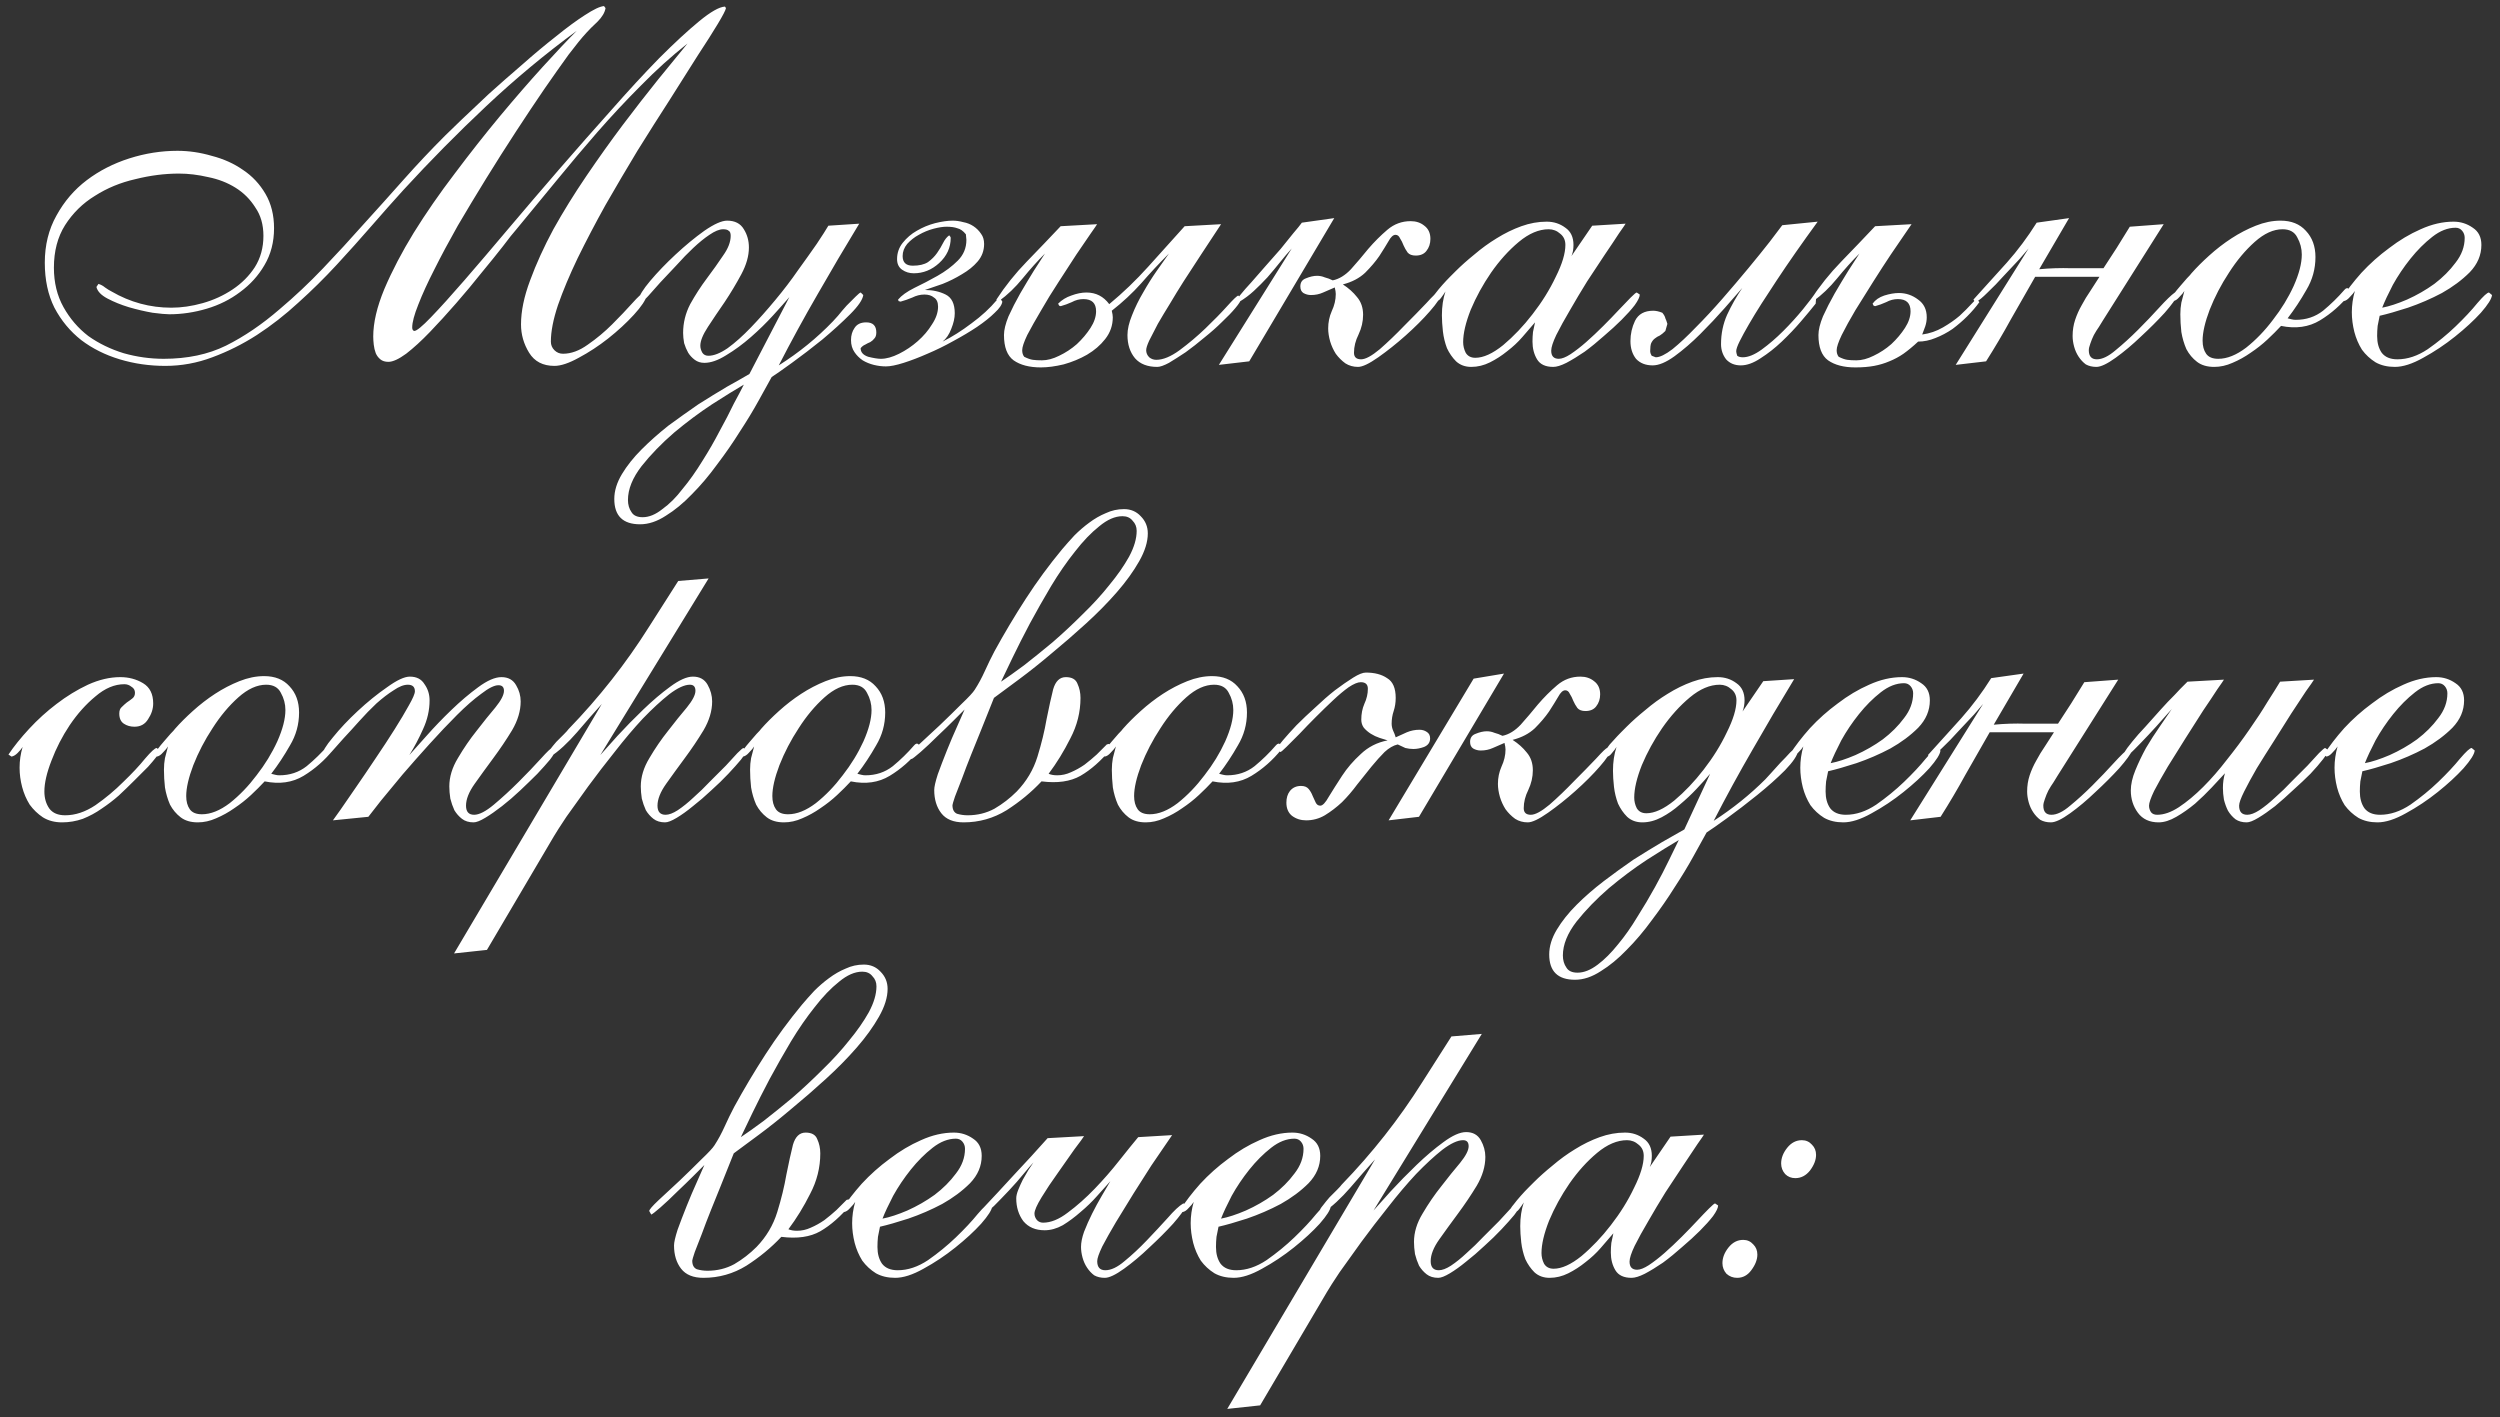 <?xml version="1.0" encoding="UTF-8"?> <svg xmlns="http://www.w3.org/2000/svg" width="247" height="140" viewBox="0 0 247 140" fill="none"><rect x="0" y="0" width="247" height="140" fill="#333333" stroke="none"/> <path d="M71.726 0.8C71.693 1 71.426 1.517 70.926 2.35C70.426 3.183 69.76 4.233 68.926 5.5C68.126 6.767 67.21 8.217 66.176 9.85C65.143 11.45 64.076 13.133 62.976 14.9C61.91 16.667 60.86 18.45 59.826 20.25C58.826 22.05 57.91 23.8 57.076 25.5C56.276 27.167 55.626 28.717 55.126 30.15C54.66 31.55 54.426 32.75 54.426 33.75C54.426 34.083 54.543 34.367 54.776 34.6C55.01 34.833 55.293 34.95 55.626 34.95C56.426 34.95 57.243 34.65 58.076 34.05C58.943 33.45 59.743 32.783 60.476 32.05C61.243 31.283 61.91 30.583 62.476 29.95C63.043 29.317 63.426 28.967 63.626 28.9L63.926 29.15C63.793 29.65 63.36 30.3 62.626 31.1C61.893 31.9 61.043 32.683 60.076 33.45C59.143 34.183 58.176 34.817 57.176 35.35C56.21 35.883 55.41 36.15 54.776 36.15C53.643 36.15 52.81 35.717 52.276 34.85C51.743 33.983 51.476 33.05 51.476 32.05C51.476 30.75 51.776 29.3 52.376 27.7C52.976 26.067 53.743 24.383 54.676 22.65C55.643 20.917 56.726 19.167 57.926 17.4C59.126 15.633 60.326 13.95 61.526 12.35C62.76 10.717 63.926 9.217 65.026 7.85C66.16 6.45 67.126 5.267 67.926 4.3C66.326 5.567 64.793 6.95 63.326 8.45C61.86 9.917 60.426 11.45 59.026 13.05C57.66 14.617 56.31 16.217 54.976 17.85C53.643 19.483 52.326 21.083 51.026 22.65C50.726 22.983 50.276 23.55 49.676 24.35C49.076 25.117 48.376 25.983 47.576 26.95C46.81 27.917 45.976 28.917 45.076 29.95C44.176 30.983 43.31 31.933 42.476 32.8C41.643 33.667 40.86 34.383 40.126 34.95C39.393 35.483 38.81 35.75 38.376 35.75C38.043 35.75 37.776 35.667 37.576 35.5C37.376 35.333 37.226 35.133 37.126 34.9C37.026 34.633 36.96 34.35 36.926 34.05C36.893 33.75 36.876 33.483 36.876 33.25C36.876 31.883 37.243 30.317 37.976 28.55C38.743 26.75 39.71 24.9 40.876 23C42.076 21.067 43.426 19.117 44.926 17.15C46.426 15.15 47.91 13.267 49.376 11.5C50.876 9.7 52.293 8.067 53.626 6.6C54.96 5.133 56.076 3.95 56.976 3.05C53.843 5.35 50.86 7.833 48.026 10.5C45.226 13.133 42.51 15.883 39.876 18.75C38.876 19.85 37.826 21.033 36.726 22.3C35.626 23.567 34.476 24.85 33.276 26.15C32.076 27.45 30.81 28.7 29.476 29.9C28.176 31.1 26.81 32.167 25.376 33.1C23.976 34 22.51 34.733 20.976 35.3C19.476 35.867 17.926 36.15 16.326 36.15C14.76 36.15 13.26 35.933 11.826 35.5C10.393 35.067 9.126 34.433 8.026 33.6C6.926 32.733 6.043 31.667 5.376 30.4C4.743 29.133 4.426 27.65 4.426 25.95C4.426 24.217 4.81 22.667 5.576 21.3C6.343 19.9 7.343 18.733 8.576 17.8C9.81 16.867 11.21 16.15 12.776 15.65C14.343 15.15 15.926 14.9 17.526 14.9C18.66 14.9 19.793 15.067 20.926 15.4C22.093 15.7 23.126 16.167 24.026 16.8C24.926 17.4 25.66 18.183 26.226 19.15C26.793 20.117 27.076 21.25 27.076 22.55C27.076 23.917 26.76 25.133 26.126 26.2C25.526 27.233 24.726 28.117 23.726 28.85C22.76 29.583 21.66 30.133 20.426 30.5C19.193 30.867 17.96 31.05 16.726 31.05C16.393 31.05 15.843 31 15.076 30.9C14.31 30.767 13.526 30.583 12.726 30.35C11.96 30.117 11.26 29.833 10.626 29.5C9.993 29.167 9.626 28.783 9.526 28.35L9.726 28.05C9.96 28.117 10.176 28.233 10.376 28.4C10.61 28.567 10.826 28.7 11.026 28.8C12.86 29.867 14.826 30.4 16.926 30.4C17.926 30.4 18.96 30.25 20.026 29.95C21.093 29.65 22.076 29.2 22.976 28.6C23.876 28 24.61 27.267 25.176 26.4C25.743 25.5 26.026 24.467 26.026 23.3C26.026 22.2 25.76 21.267 25.226 20.5C24.726 19.7 24.076 19.05 23.276 18.55C22.476 18.05 21.576 17.7 20.576 17.5C19.576 17.267 18.61 17.15 17.676 17.15C16.276 17.15 14.843 17.333 13.376 17.7C11.91 18.033 10.576 18.583 9.376 19.35C8.176 20.083 7.193 21.05 6.426 22.25C5.693 23.417 5.326 24.817 5.326 26.45C5.326 27.917 5.643 29.217 6.276 30.35C6.91 31.483 7.726 32.433 8.726 33.2C9.76 33.933 10.926 34.5 12.226 34.9C13.526 35.267 14.843 35.45 16.176 35.45C18.51 35.45 20.56 35.017 22.326 34.15C24.126 33.25 25.893 32.05 27.626 30.55C29.126 29.283 30.56 27.933 31.926 26.5C33.293 25.067 34.626 23.617 35.926 22.15C37.26 20.683 38.576 19.217 39.876 17.75C41.21 16.25 42.576 14.8 43.976 13.4C44.276 13.1 44.81 12.583 45.576 11.85C46.376 11.083 47.276 10.233 48.276 9.3C49.31 8.367 50.41 7.4 51.576 6.4C52.743 5.367 53.86 4.433 54.926 3.6C55.993 2.733 56.943 2.033 57.776 1.5C58.643 0.933 59.276 0.633 59.676 0.6L59.826 0.8C59.76 1.233 59.493 1.683 59.026 2.15C58.56 2.583 58.193 2.95 57.926 3.25C57.493 3.717 56.91 4.433 56.176 5.4C55.476 6.367 54.676 7.5 53.776 8.8C52.91 10.067 51.976 11.467 50.976 13C49.976 14.533 48.993 16.083 48.026 17.65C47.06 19.217 46.126 20.767 45.226 22.3C44.36 23.833 43.593 25.267 42.926 26.6C42.26 27.9 41.726 29.067 41.326 30.1C40.926 31.1 40.726 31.85 40.726 32.35C40.726 32.55 40.793 32.667 40.926 32.7C41.16 32.7 41.71 32.25 42.576 31.35C43.476 30.417 44.576 29.2 45.876 27.7C47.176 26.2 48.626 24.5 50.226 22.6C51.86 20.667 53.526 18.717 55.226 16.75C56.96 14.75 58.676 12.8 60.376 10.9C62.076 8.967 63.66 7.25 65.126 5.75C66.626 4.25 67.943 3.033 69.076 2.1C70.21 1.167 71.06 0.683 71.626 0.65L71.726 0.8ZM73.492 38C72.692 38.467 71.642 39.117 70.342 39.95C69.076 40.783 67.826 41.717 66.592 42.75C65.359 43.817 64.292 44.917 63.392 46.05C62.492 47.217 62.042 48.333 62.042 49.4C62.042 49.867 62.159 50.267 62.392 50.6C62.592 50.933 62.959 51.1 63.492 51.1C64.126 51.1 64.776 50.833 65.442 50.3C66.142 49.8 66.809 49.133 67.442 48.3C68.109 47.5 68.759 46.583 69.392 45.55C70.026 44.55 70.592 43.567 71.092 42.6C71.626 41.633 72.092 40.733 72.492 39.9C72.926 39.1 73.259 38.467 73.492 38ZM85.292 29.15C85.226 29.617 84.792 30.25 83.992 31.05C83.192 31.85 82.276 32.683 81.242 33.55C80.209 34.383 79.209 35.15 78.242 35.85C77.276 36.55 76.609 37.017 76.242 37.25C75.909 37.85 75.476 38.633 74.942 39.6C74.409 40.567 73.792 41.583 73.092 42.65C72.426 43.717 71.676 44.8 70.842 45.9C70.042 47 69.209 47.983 68.342 48.85C67.509 49.717 66.659 50.417 65.792 50.95C64.926 51.517 64.076 51.8 63.242 51.8C61.542 51.8 60.692 50.967 60.692 49.3C60.692 48.5 60.942 47.683 61.442 46.85C61.942 46.017 62.592 45.2 63.392 44.4C64.192 43.6 65.076 42.817 66.042 42.05C67.042 41.317 68.026 40.617 68.992 39.95C69.992 39.317 70.942 38.733 71.842 38.2C72.742 37.7 73.476 37.283 74.042 36.95L77.992 29.35C77.592 29.817 77.059 30.417 76.392 31.15C75.726 31.883 74.992 32.6 74.192 33.3C73.392 34 72.576 34.6 71.742 35.1C70.942 35.6 70.226 35.85 69.592 35.85C69.226 35.85 68.909 35.75 68.642 35.55C68.376 35.35 68.159 35.117 67.992 34.85C67.826 34.55 67.692 34.233 67.592 33.9C67.526 33.533 67.492 33.2 67.492 32.9C67.492 31.9 67.726 30.95 68.192 30.05C68.692 29.15 69.242 28.3 69.842 27.5C70.442 26.7 70.976 25.95 71.442 25.25C71.942 24.55 72.192 23.9 72.192 23.3C72.192 23.033 72.126 22.867 71.992 22.8C71.892 22.7 71.709 22.65 71.442 22.65C71.076 22.65 70.626 22.833 70.092 23.2C69.592 23.533 69.059 23.967 68.492 24.5C67.959 25 67.409 25.567 66.842 26.2C66.276 26.8 65.742 27.367 65.242 27.9C64.776 28.433 64.376 28.883 64.042 29.25C63.709 29.617 63.476 29.8 63.342 29.8L63.092 29.6C63.159 29.2 63.542 28.583 64.242 27.75C64.976 26.883 65.809 26.017 66.742 25.15C67.709 24.25 68.659 23.467 69.592 22.8C70.559 22.133 71.309 21.8 71.842 21.8C72.609 21.8 73.159 22.083 73.492 22.65C73.826 23.183 73.992 23.783 73.992 24.45C73.992 25.283 73.742 26.167 73.242 27.1C72.742 28.033 72.192 28.95 71.592 29.85C70.992 30.717 70.442 31.533 69.942 32.3C69.442 33.067 69.192 33.683 69.192 34.15C69.192 34.383 69.259 34.617 69.392 34.85C69.526 35.05 69.726 35.15 69.992 35.15C70.526 35.15 71.159 34.9 71.892 34.4C72.626 33.867 73.392 33.183 74.192 32.35C74.992 31.517 75.792 30.617 76.592 29.65C77.426 28.65 78.176 27.667 78.842 26.7C79.542 25.733 80.159 24.867 80.692 24.1C81.226 23.3 81.609 22.7 81.842 22.3L84.892 22.1C83.492 24.4 82.126 26.717 80.792 29.05C79.459 31.35 78.176 33.7 76.942 36.1C78.942 34.833 80.726 33.383 82.292 31.75C82.359 31.683 82.526 31.5 82.792 31.2C83.059 30.867 83.342 30.533 83.642 30.2C83.976 29.867 84.276 29.567 84.542 29.3C84.809 29.033 84.976 28.9 85.042 28.9L85.292 29.15ZM99.03 29.8C98.997 30.1 98.747 30.467 98.28 30.9C97.847 31.333 97.264 31.8 96.53 32.3C95.83 32.767 95.047 33.233 94.18 33.7C93.347 34.167 92.497 34.583 91.63 34.95C90.797 35.317 90.014 35.617 89.28 35.85C88.547 36.083 87.964 36.2 87.53 36.2C87.13 36.2 86.73 36.15 86.33 36.05C85.93 35.95 85.564 35.8 85.23 35.6C84.897 35.367 84.63 35.1 84.43 34.8C84.197 34.467 84.08 34.067 84.08 33.6C84.08 33.133 84.197 32.733 84.43 32.4C84.664 32.033 85.047 31.85 85.58 31.85C86.247 31.85 86.58 32.183 86.58 32.85C86.58 33.117 86.514 33.317 86.38 33.45C86.28 33.583 86.147 33.7 85.98 33.8C85.814 33.867 85.647 33.95 85.48 34.05C85.314 34.117 85.164 34.233 85.03 34.4C85.03 34.8 85.28 35.083 85.78 35.25C86.314 35.383 86.73 35.45 87.03 35.45C87.564 35.45 88.164 35.283 88.83 34.95C89.497 34.617 90.114 34.2 90.68 33.7C91.247 33.2 91.714 32.65 92.08 32.05C92.48 31.45 92.68 30.867 92.68 30.3C92.68 29.867 92.547 29.567 92.28 29.4C92.047 29.2 91.73 29.1 91.33 29.1C90.93 29.1 90.53 29.2 90.13 29.4C89.73 29.567 89.347 29.7 88.98 29.8L88.78 29.75L88.73 29.6C89.064 29.2 89.597 28.817 90.33 28.45C91.097 28.083 91.864 27.683 92.63 27.25C93.397 26.817 94.064 26.317 94.63 25.75C95.197 25.183 95.48 24.5 95.48 23.7L95.43 23.15C95.164 22.817 94.88 22.617 94.58 22.55C94.314 22.45 93.964 22.4 93.53 22.4C93.164 22.4 92.73 22.467 92.23 22.6C91.73 22.733 91.247 22.933 90.78 23.2C90.347 23.433 89.964 23.733 89.63 24.1C89.33 24.467 89.18 24.867 89.18 25.3C89.18 25.933 89.514 26.25 90.18 26.25C90.814 26.25 91.314 26.133 91.68 25.9C92.047 25.633 92.347 25.333 92.58 25C92.814 24.667 93.014 24.333 93.18 24C93.347 23.667 93.547 23.417 93.78 23.25C93.88 23.35 93.93 23.433 93.93 23.5C93.93 24.467 93.547 25.3 92.78 26C92.047 26.667 91.214 27 90.28 27C89.847 27 89.464 26.883 89.13 26.65C88.797 26.417 88.63 26.067 88.63 25.6C88.63 25 88.814 24.467 89.18 24C89.58 23.5 90.047 23.1 90.58 22.8C91.147 22.467 91.747 22.217 92.38 22.05C93.047 21.883 93.63 21.8 94.13 21.8C94.464 21.8 94.814 21.85 95.18 21.95C95.547 22.017 95.88 22.15 96.18 22.35C96.48 22.55 96.73 22.8 96.93 23.1C97.13 23.367 97.23 23.7 97.23 24.1C97.23 24.767 97.014 25.35 96.58 25.85C96.18 26.317 95.664 26.733 95.03 27.1C94.43 27.467 93.797 27.783 93.13 28.05C92.464 28.283 91.88 28.483 91.38 28.65C92.147 28.65 92.83 28.8 93.43 29.1C94.03 29.4 94.33 30.017 94.33 30.95C94.33 31.417 94.214 31.933 93.98 32.5C93.78 33.033 93.497 33.45 93.13 33.75C94.064 33.283 95.014 32.683 95.98 31.95C96.98 31.217 97.814 30.45 98.48 29.65L98.83 29.5L99.03 29.8ZM122.643 29.5C122.609 29.7 122.409 30.017 122.043 30.45C121.709 30.85 121.276 31.3 120.743 31.8C120.243 32.3 119.659 32.817 118.993 33.35C118.359 33.883 117.743 34.367 117.143 34.8C116.543 35.2 115.993 35.55 115.493 35.85C114.993 36.117 114.609 36.25 114.343 36.25C113.376 36.25 112.643 35.967 112.143 35.4C111.643 34.8 111.393 34.033 111.393 33.1C111.393 32.533 111.543 31.883 111.843 31.15C112.143 30.383 112.509 29.633 112.943 28.9C113.376 28.133 113.826 27.417 114.293 26.75C114.759 26.083 115.159 25.517 115.493 25.05C114.526 26.017 113.609 27 112.743 28C111.876 28.967 110.909 29.867 109.843 30.7C109.909 30.967 109.943 31.183 109.943 31.35C109.943 32.15 109.693 32.867 109.193 33.5C108.726 34.1 108.126 34.617 107.393 35.05C106.693 35.45 105.926 35.767 105.093 36C104.259 36.2 103.509 36.3 102.843 36.3C101.709 36.3 100.809 36.067 100.143 35.6C99.509 35.133 99.193 34.3 99.193 33.1C99.193 32.6 99.343 31.983 99.643 31.25C99.976 30.517 100.359 29.767 100.793 29C101.259 28.2 101.709 27.45 102.143 26.75C102.609 26.017 102.976 25.45 103.243 25.05C102.509 25.783 101.776 26.6 101.043 27.5C100.309 28.4 99.526 29.15 98.693 29.75H98.543L98.443 29.6C99.309 28.267 100.309 27.017 101.443 25.85C102.609 24.65 103.726 23.483 104.793 22.35L108.393 22.15C108.359 22.217 108.143 22.533 107.743 23.1C107.376 23.633 106.909 24.317 106.343 25.15C105.809 25.983 105.226 26.883 104.593 27.85C103.959 28.817 103.376 29.767 102.843 30.7C102.309 31.6 101.859 32.4 101.493 33.1C101.159 33.8 100.993 34.3 100.993 34.6C100.993 34.867 101.059 35.083 101.193 35.25C101.526 35.417 101.809 35.517 102.043 35.55C102.276 35.583 102.576 35.6 102.943 35.6C103.476 35.6 104.043 35.45 104.643 35.15C105.276 34.85 105.859 34.467 106.393 34C106.926 33.5 107.376 32.967 107.743 32.4C108.109 31.833 108.293 31.283 108.293 30.75C108.293 29.95 107.876 29.55 107.043 29.55C106.643 29.55 106.259 29.65 105.893 29.85C105.526 30.017 105.159 30.15 104.793 30.25L104.643 30.2L104.543 30C104.909 29.633 105.343 29.367 105.843 29.2C106.376 29 106.876 28.9 107.343 28.9C108.276 28.9 109.026 29.283 109.593 30.05C110.959 28.917 112.243 27.683 113.443 26.35C114.676 24.983 115.876 23.65 117.043 22.35L120.643 22.15C119.276 24.217 118.043 26.1 116.943 27.8C116.476 28.533 116.026 29.267 115.593 30C115.159 30.7 114.759 31.367 114.393 32C114.059 32.633 113.776 33.183 113.543 33.65C113.343 34.083 113.243 34.4 113.243 34.6C113.243 34.867 113.343 35.1 113.543 35.3C113.743 35.467 113.976 35.55 114.243 35.55C114.909 35.55 115.676 35.233 116.543 34.6C117.443 33.933 118.293 33.217 119.093 32.45C119.926 31.65 120.643 30.917 121.243 30.25C121.843 29.583 122.209 29.233 122.343 29.2L122.643 29.5ZM123.424 35.7L120.424 36.05L127.624 24.55C127.258 24.95 126.874 25.4 126.474 25.9C126.074 26.4 125.658 26.9 125.224 27.4C124.791 27.867 124.341 28.317 123.874 28.75C123.441 29.15 122.974 29.5 122.474 29.8L122.174 29.6C122.174 29.6 122.308 29.433 122.574 29.1C122.841 28.767 123.191 28.367 123.624 27.9C124.058 27.4 124.524 26.867 125.024 26.3C125.558 25.7 126.058 25.133 126.524 24.6C126.991 24.033 127.408 23.517 127.774 23.05C128.174 22.583 128.458 22.233 128.624 22L131.824 21.55L123.424 35.7ZM142.324 29.15C142.324 29.417 141.974 29.95 141.274 30.75C140.608 31.517 139.808 32.317 138.874 33.15C137.974 33.95 137.074 34.667 136.174 35.3C135.274 35.933 134.608 36.25 134.174 36.25C133.708 36.25 133.291 36.133 132.924 35.9C132.558 35.633 132.241 35.317 131.974 34.95C131.741 34.583 131.558 34.183 131.424 33.75C131.291 33.283 131.224 32.85 131.224 32.45C131.224 31.85 131.341 31.283 131.574 30.75C131.841 30.183 131.974 29.617 131.974 29.05C131.974 28.883 131.941 28.667 131.874 28.4C131.508 28.567 131.124 28.733 130.724 28.9C130.358 29.067 129.958 29.15 129.524 29.15C129.258 29.15 129.008 29.083 128.774 28.95C128.574 28.817 128.474 28.6 128.474 28.3C128.474 27.9 128.658 27.633 129.024 27.5C129.424 27.333 129.791 27.25 130.124 27.25C130.391 27.25 130.641 27.3 130.874 27.4C131.141 27.467 131.408 27.567 131.674 27.7C132.308 27.567 132.908 27.2 133.474 26.6C134.041 25.967 134.608 25.3 135.174 24.6C135.774 23.9 136.408 23.267 137.074 22.7C137.741 22.133 138.508 21.85 139.374 21.85C139.908 21.85 140.358 22 140.724 22.3C141.124 22.6 141.324 23.033 141.324 23.6C141.324 24.067 141.191 24.467 140.924 24.8C140.691 25.1 140.341 25.25 139.874 25.25C139.508 25.25 139.241 25.15 139.074 24.95C138.908 24.717 138.774 24.483 138.674 24.25C138.574 23.983 138.458 23.75 138.324 23.55C138.224 23.317 138.074 23.2 137.874 23.2C137.641 23.2 137.408 23.417 137.174 23.85C136.941 24.25 136.641 24.733 136.274 25.3C135.908 25.833 135.441 26.383 134.874 26.95C134.308 27.483 133.574 27.867 132.674 28.1C133.241 28.467 133.708 28.883 134.074 29.35C134.474 29.817 134.674 30.4 134.674 31.1C134.674 31.767 134.524 32.417 134.224 33.05C133.924 33.65 133.774 34.25 133.774 34.85C133.774 35.283 134.008 35.5 134.474 35.5C134.908 35.5 135.524 35.167 136.324 34.5C137.124 33.8 137.924 33.033 138.724 32.2C139.558 31.367 140.291 30.617 140.924 29.95C141.558 29.25 141.924 28.9 142.024 28.9L142.324 29.15ZM154.66 24.2C154.66 23.733 154.494 23.367 154.16 23.1C153.827 22.8 153.444 22.65 153.01 22.65C152.044 22.65 151.06 23.067 150.06 23.9C149.06 24.733 148.144 25.75 147.31 26.95C146.51 28.117 145.844 29.333 145.31 30.6C144.81 31.867 144.56 32.933 144.56 33.8C144.56 34.167 144.644 34.517 144.81 34.85C145.01 35.183 145.327 35.35 145.76 35.35C146.56 35.35 147.477 34.933 148.51 34.1C149.544 33.233 150.51 32.217 151.41 31.05C152.344 29.85 153.11 28.617 153.71 27.35C154.344 26.083 154.66 25.033 154.66 24.2ZM162.01 29.1C162.01 29.333 161.844 29.683 161.51 30.15C161.177 30.583 160.744 31.067 160.21 31.6C159.71 32.1 159.127 32.633 158.46 33.2C157.827 33.767 157.194 34.283 156.56 34.75C155.927 35.183 155.327 35.55 154.76 35.85C154.227 36.117 153.794 36.25 153.46 36.25C152.694 36.25 152.16 36 151.86 35.5C151.56 35 151.41 34.417 151.41 33.75C151.41 33.417 151.427 33.1 151.46 32.8C151.527 32.467 151.594 32.15 151.66 31.85C151.294 32.283 150.877 32.767 150.41 33.3C149.977 33.8 149.477 34.267 148.91 34.7C148.377 35.133 147.81 35.5 147.21 35.8C146.61 36.1 145.994 36.25 145.36 36.25C144.76 36.25 144.26 36.067 143.86 35.7C143.494 35.333 143.194 34.9 142.96 34.4C142.76 33.867 142.627 33.317 142.56 32.75C142.494 32.15 142.46 31.617 142.46 31.15C142.46 30.283 142.577 29.5 142.81 28.8C142.71 28.967 142.56 29.183 142.36 29.45C142.194 29.683 141.994 29.8 141.76 29.8L141.46 29.6C141.46 29.467 141.577 29.267 141.81 29C142.01 28.733 142.244 28.45 142.51 28.15C142.777 27.85 143.027 27.583 143.26 27.35C143.527 27.083 143.71 26.9 143.81 26.8C144.344 26.267 144.96 25.717 145.66 25.15C146.36 24.55 147.094 24.017 147.86 23.55C148.66 23.05 149.477 22.65 150.31 22.35C151.144 22.05 151.977 21.9 152.81 21.9C153.51 21.9 154.127 22.1 154.66 22.5C155.194 22.867 155.46 23.433 155.46 24.2C155.46 24.4 155.444 24.6 155.41 24.8C155.377 24.967 155.327 25.133 155.26 25.3L157.31 22.3L160.61 22.1C160.577 22.167 160.36 22.483 159.96 23.05C159.594 23.617 159.127 24.317 158.56 25.15C158.027 25.95 157.444 26.833 156.81 27.8C156.21 28.767 155.644 29.717 155.11 30.65C154.577 31.55 154.127 32.367 153.76 33.1C153.427 33.8 153.26 34.317 153.26 34.65C153.26 35.183 153.51 35.45 154.01 35.45C154.31 35.45 154.694 35.3 155.16 35C155.66 34.667 156.177 34.267 156.71 33.8C157.277 33.3 157.844 32.767 158.41 32.2C158.977 31.633 159.477 31.117 159.91 30.65C160.377 30.15 160.777 29.733 161.11 29.4C161.444 29.067 161.644 28.9 161.71 28.9L162.01 29.1ZM179.588 21.9C178.055 24 176.705 25.933 175.538 27.7C175.038 28.467 174.538 29.233 174.038 30C173.571 30.733 173.155 31.417 172.788 32.05C172.421 32.683 172.121 33.233 171.888 33.7C171.655 34.167 171.538 34.5 171.538 34.7C171.538 34.8 171.571 34.95 171.638 35.15C171.771 35.25 171.955 35.3 172.188 35.3C172.721 35.3 173.338 35.05 174.038 34.55C174.771 34.017 175.488 33.4 176.188 32.7C176.888 32 177.538 31.283 178.138 30.55C178.738 29.817 179.188 29.217 179.488 28.75L179.388 30C179.021 30.467 178.538 31.05 177.938 31.75C177.371 32.417 176.738 33.083 176.038 33.75C175.371 34.383 174.671 34.933 173.938 35.4C173.238 35.867 172.588 36.1 171.988 36.1C171.388 36.1 170.905 35.9 170.538 35.5C170.205 35.067 170.038 34.567 170.038 34C170.038 32.967 170.238 32 170.638 31.1C171.071 30.167 171.571 29.283 172.138 28.45C171.738 28.917 171.155 29.583 170.388 30.45C169.655 31.283 168.855 32.133 167.988 33C167.155 33.833 166.305 34.567 165.438 35.2C164.605 35.8 163.888 36.1 163.288 36.1C162.588 36.1 162.038 35.883 161.638 35.45C161.271 34.983 161.088 34.4 161.088 33.7C161.088 33 161.238 32.333 161.538 31.7C161.871 31.033 162.471 30.7 163.338 30.7C163.605 30.7 163.905 30.767 164.238 30.9C164.405 31.1 164.505 31.283 164.538 31.45C164.605 31.583 164.671 31.767 164.738 32L164.538 32.7C164.338 32.9 164.155 33.05 163.988 33.15C163.821 33.217 163.655 33.317 163.488 33.45C163.355 33.55 163.238 33.7 163.138 33.9C163.071 34.067 163.038 34.333 163.038 34.7C163.038 34.767 163.055 34.85 163.088 34.95C163.121 35.017 163.155 35.083 163.188 35.15L163.588 35.3C163.988 35.3 164.538 35.033 165.238 34.5C165.938 33.933 166.705 33.217 167.538 32.35C168.405 31.483 169.288 30.533 170.188 29.5C171.088 28.467 171.938 27.467 172.738 26.5C173.538 25.533 174.238 24.667 174.838 23.9C175.438 23.1 175.855 22.55 176.088 22.25L179.588 21.9ZM195.562 29.85C195.228 30.317 194.828 30.783 194.362 31.25C193.928 31.683 193.445 32.1 192.912 32.5C192.378 32.867 191.812 33.167 191.212 33.4C190.645 33.633 190.078 33.75 189.512 33.75C189.012 34.217 188.528 34.617 188.062 34.95C187.628 35.25 187.162 35.5 186.662 35.7C186.195 35.9 185.695 36.05 185.162 36.15C184.628 36.25 184.012 36.3 183.312 36.3C182.178 36.3 181.278 36.067 180.612 35.6C179.978 35.133 179.662 34.3 179.662 33.1C179.662 32.6 179.812 31.983 180.112 31.25C180.445 30.517 180.828 29.767 181.262 29C181.728 28.2 182.178 27.45 182.612 26.75C183.078 26.017 183.445 25.45 183.712 25.05C182.978 25.783 182.245 26.6 181.512 27.5C180.778 28.4 179.995 29.15 179.162 29.75H179.012L178.912 29.6C179.778 28.267 180.778 27.017 181.912 25.85C183.078 24.65 184.195 23.483 185.262 22.35L188.862 22.15C188.828 22.217 188.612 22.533 188.212 23.1C187.845 23.633 187.378 24.317 186.812 25.15C186.278 25.95 185.695 26.85 185.062 27.85C184.462 28.817 183.878 29.75 183.312 30.65C182.778 31.55 182.328 32.367 181.962 33.1C181.628 33.8 181.462 34.3 181.462 34.6C181.462 34.867 181.528 35.083 181.662 35.25C181.995 35.417 182.278 35.517 182.512 35.55C182.745 35.583 183.045 35.6 183.412 35.6C183.945 35.6 184.512 35.45 185.112 35.15C185.745 34.85 186.328 34.467 186.862 34C187.395 33.5 187.845 32.967 188.212 32.4C188.578 31.833 188.762 31.283 188.762 30.75C188.762 29.95 188.345 29.55 187.512 29.55C187.112 29.55 186.728 29.65 186.362 29.85C185.995 30.017 185.628 30.15 185.262 30.25L185.112 30.2L185.012 30C185.278 29.633 185.662 29.367 186.162 29.2C186.695 29.033 187.178 28.95 187.612 28.95C188.312 28.95 188.945 29.167 189.512 29.6C190.078 30 190.362 30.583 190.362 31.35C190.362 31.65 190.312 31.95 190.212 32.25C190.112 32.517 190.012 32.783 189.912 33.05C190.645 32.95 191.328 32.717 191.962 32.35C192.595 31.983 193.145 31.6 193.612 31.2C194.078 30.767 194.462 30.383 194.762 30.05C195.062 29.717 195.245 29.55 195.312 29.55L195.562 29.85ZM215.174 29.1C215.007 29.5 214.574 30.1 213.874 30.9C213.174 31.667 212.39 32.45 211.524 33.25C210.69 34.05 209.857 34.75 209.024 35.35C208.19 35.95 207.557 36.25 207.124 36.25C206.724 36.25 206.374 36.167 206.074 36C205.807 35.8 205.574 35.55 205.374 35.25C205.174 34.95 205.024 34.617 204.924 34.25C204.824 33.883 204.774 33.533 204.774 33.2C204.774 32.633 204.857 32.1 205.024 31.6C205.19 31.1 205.407 30.617 205.674 30.15C205.94 29.65 206.224 29.183 206.524 28.75C206.824 28.283 207.124 27.817 207.424 27.35H201.074C200.274 28.75 199.474 30.15 198.674 31.55C197.907 32.95 197.09 34.333 196.224 35.7L193.224 36.05L200.424 24.55C200.29 24.717 199.99 25.067 199.524 25.6C199.057 26.1 198.54 26.65 197.974 27.25C197.44 27.85 196.907 28.4 196.374 28.9C195.874 29.4 195.507 29.7 195.274 29.8L195.074 29.75L194.974 29.6C196.107 28.333 197.207 27.117 198.274 25.95C199.34 24.75 200.324 23.433 201.224 22L204.424 21.55L201.474 26.6C202.54 26.5 203.59 26.467 204.624 26.5C205.69 26.5 206.757 26.5 207.824 26.5C208.257 25.833 208.69 25.167 209.124 24.5C209.557 23.8 209.99 23.1 210.424 22.4L213.774 22.15L207.774 31.65C207.674 31.817 207.54 32.033 207.374 32.3C207.207 32.533 207.04 32.8 206.874 33.1C206.74 33.367 206.624 33.65 206.524 33.95C206.424 34.217 206.374 34.433 206.374 34.6C206.374 35.2 206.64 35.5 207.174 35.5C207.707 35.5 208.324 35.2 209.024 34.6C209.757 34 210.49 33.333 211.224 32.6C211.99 31.833 212.69 31.1 213.324 30.4C213.99 29.667 214.507 29.167 214.874 28.9L215.074 28.95L215.174 29.1ZM227.417 25.15C227.417 24.55 227.267 23.983 226.967 23.45C226.7 22.917 226.217 22.65 225.517 22.65C224.617 22.65 223.7 23.067 222.767 23.9C221.833 24.733 220.983 25.75 220.217 26.95C219.45 28.117 218.817 29.333 218.317 30.6C217.85 31.833 217.617 32.85 217.617 33.65C217.617 34.183 217.733 34.617 217.967 34.95C218.2 35.283 218.6 35.45 219.167 35.45C220.033 35.45 220.95 35.083 221.917 34.35C222.883 33.583 223.767 32.667 224.567 31.6C225.4 30.533 226.083 29.417 226.617 28.25C227.15 27.05 227.417 26.017 227.417 25.15ZM232.167 29.05C231.3 30.117 230.317 30.983 229.217 31.65C228.117 32.317 226.833 32.5 225.367 32.2C224.967 32.633 224.517 33.083 224.017 33.55C223.517 34.017 222.967 34.45 222.367 34.85C221.8 35.25 221.2 35.583 220.567 35.85C219.967 36.117 219.367 36.25 218.767 36.25C218.067 36.25 217.5 36.083 217.067 35.75C216.633 35.417 216.283 35 216.017 34.5C215.783 33.967 215.617 33.4 215.517 32.8C215.45 32.2 215.417 31.617 215.417 31.05C215.417 30.65 215.45 30.267 215.517 29.9C215.617 29.5 215.717 29.117 215.817 28.75C215.717 28.917 215.55 29.117 215.317 29.35C215.117 29.583 214.917 29.717 214.717 29.75L214.467 29.55C214.467 29.45 214.567 29.283 214.767 29.05C214.967 28.783 215.183 28.517 215.417 28.25C215.65 27.983 215.867 27.733 216.067 27.5C216.3 27.267 216.45 27.1 216.517 27C217.017 26.433 217.6 25.85 218.267 25.25C218.967 24.617 219.7 24.05 220.467 23.55C221.233 23.05 222.033 22.633 222.867 22.3C223.7 21.967 224.517 21.8 225.317 21.8C226.383 21.8 227.217 22.133 227.817 22.8C228.45 23.467 228.767 24.333 228.767 25.4C228.767 26.567 228.467 27.65 227.867 28.65C227.3 29.65 226.683 30.583 226.017 31.45C226.15 31.483 226.283 31.517 226.417 31.55C226.55 31.583 226.683 31.6 226.817 31.6C227.85 31.6 228.75 31.3 229.517 30.7C230.283 30.067 230.983 29.383 231.617 28.65C231.783 28.45 231.933 28.417 232.067 28.55C232.233 28.683 232.267 28.85 232.167 29.05ZM243.511 23.5C243.511 23.233 243.428 23 243.261 22.8C243.094 22.6 242.878 22.5 242.611 22.5C241.844 22.5 241.078 22.8 240.311 23.4C239.544 24 238.828 24.717 238.161 25.55C237.494 26.383 236.911 27.25 236.411 28.15C235.944 29.05 235.594 29.8 235.361 30.4C236.061 30.267 236.878 30 237.811 29.6C238.778 29.167 239.678 28.65 240.511 28.05C241.344 27.417 242.044 26.717 242.611 25.95C243.211 25.183 243.511 24.367 243.511 23.5ZM246.211 29.15C246.178 29.517 245.811 30.1 245.111 30.9C244.411 31.667 243.561 32.45 242.561 33.25C241.561 34.05 240.511 34.75 239.411 35.35C238.344 35.95 237.411 36.25 236.611 36.25C235.878 36.25 235.244 36.1 234.711 35.8C234.178 35.467 233.728 35.05 233.361 34.55C233.028 34.017 232.778 33.433 232.611 32.8C232.444 32.133 232.361 31.483 232.361 30.85C232.361 30.15 232.461 29.45 232.661 28.75C232.561 28.917 232.394 29.117 232.161 29.35C231.961 29.583 231.761 29.717 231.561 29.75L231.311 29.55C231.844 28.717 232.511 27.85 233.311 26.95C234.144 26.05 235.061 25.233 236.061 24.5C237.061 23.733 238.094 23.117 239.161 22.65C240.261 22.15 241.344 21.9 242.411 21.9C243.111 21.9 243.744 22.1 244.311 22.5C244.878 22.867 245.161 23.433 245.161 24.2C245.161 25.2 244.778 26.1 244.011 26.9C243.244 27.667 242.328 28.35 241.261 28.95C240.194 29.517 239.078 30 237.911 30.4C236.778 30.767 235.844 31.033 235.111 31.2C235.044 31.533 234.978 31.867 234.911 32.2C234.878 32.533 234.861 32.867 234.861 33.2C234.861 33.867 235.011 34.417 235.311 34.85C235.644 35.283 236.161 35.5 236.861 35.5C237.861 35.5 238.861 35.167 239.861 34.5C240.861 33.8 241.778 33.05 242.611 32.25C243.478 31.417 244.194 30.65 244.761 29.95C245.361 29.25 245.744 28.9 245.911 28.9L246.211 29.15ZM15.785 74.15C15.785 74.283 15.669 74.5 15.435 74.8C15.202 75.1 14.935 75.417 14.635 75.75C14.335 76.05 14.052 76.333 13.785 76.6C13.519 76.867 13.335 77.05 13.235 77.15C12.769 77.617 12.269 78.1 11.735 78.6C11.202 79.067 10.635 79.5 10.035 79.9C9.469 80.3 8.852 80.633 8.185 80.9C7.519 81.133 6.835 81.25 6.135 81.25C5.402 81.25 4.769 81.083 4.235 80.75C3.735 80.417 3.302 80 2.935 79.5C2.602 78.967 2.352 78.383 2.185 77.75C2.019 77.117 1.935 76.483 1.935 75.85C1.935 75.15 2.035 74.467 2.235 73.8C2.135 73.967 1.969 74.167 1.735 74.4C1.535 74.6 1.335 74.717 1.135 74.75L0.835 74.55C1.369 73.75 2.052 72.9 2.885 72C3.719 71.1 4.619 70.283 5.585 69.55C6.585 68.783 7.619 68.15 8.685 67.65C9.785 67.15 10.852 66.9 11.885 66.9C12.719 66.9 13.469 67.1 14.135 67.5C14.802 67.9 15.135 68.567 15.135 69.5C15.135 70.033 14.969 70.55 14.635 71.05C14.335 71.55 13.885 71.8 13.285 71.8C12.885 71.8 12.535 71.7 12.235 71.5C11.935 71.3 11.785 70.967 11.785 70.5C11.785 70.2 11.869 69.983 12.035 69.85C12.202 69.683 12.369 69.533 12.535 69.4C12.735 69.267 12.919 69.133 13.085 69C13.252 68.867 13.335 68.683 13.335 68.45C13.335 68.183 13.219 67.983 12.985 67.85C12.785 67.683 12.552 67.6 12.285 67.6C11.319 67.6 10.369 68 9.435 68.8C8.502 69.567 7.652 70.517 6.885 71.65C6.152 72.75 5.552 73.917 5.085 75.15C4.619 76.35 4.385 77.367 4.385 78.2C4.385 78.867 4.552 79.433 4.885 79.9C5.219 80.333 5.735 80.55 6.435 80.55C7.435 80.55 8.435 80.217 9.435 79.55C10.435 78.85 11.352 78.083 12.185 77.25C13.052 76.417 13.769 75.65 14.335 74.95C14.935 74.25 15.319 73.9 15.485 73.9L15.785 74.15ZM28.198 70.15C28.198 69.55 28.048 68.983 27.748 68.45C27.481 67.917 26.998 67.65 26.298 67.65C25.398 67.65 24.481 68.067 23.548 68.9C22.614 69.733 21.765 70.75 20.998 71.95C20.231 73.117 19.598 74.333 19.098 75.6C18.631 76.833 18.398 77.85 18.398 78.65C18.398 79.183 18.515 79.617 18.748 79.95C18.981 80.283 19.381 80.45 19.948 80.45C20.814 80.45 21.731 80.083 22.698 79.35C23.665 78.583 24.548 77.667 25.348 76.6C26.181 75.533 26.864 74.417 27.398 73.25C27.931 72.05 28.198 71.017 28.198 70.15ZM32.948 74.05C32.081 75.117 31.098 75.983 29.998 76.65C28.898 77.317 27.614 77.5 26.148 77.2C25.748 77.633 25.298 78.083 24.798 78.55C24.298 79.017 23.748 79.45 23.148 79.85C22.581 80.25 21.981 80.583 21.348 80.85C20.748 81.117 20.148 81.25 19.548 81.25C18.848 81.25 18.281 81.083 17.848 80.75C17.415 80.417 17.064 80 16.798 79.5C16.564 78.967 16.398 78.4 16.298 77.8C16.231 77.2 16.198 76.617 16.198 76.05C16.198 75.65 16.231 75.267 16.298 74.9C16.398 74.5 16.498 74.117 16.598 73.75C16.498 73.917 16.331 74.117 16.098 74.35C15.898 74.583 15.698 74.717 15.498 74.75L15.248 74.55C15.248 74.45 15.348 74.283 15.548 74.05C15.748 73.783 15.964 73.517 16.198 73.25C16.431 72.983 16.648 72.733 16.848 72.5C17.081 72.267 17.231 72.1 17.298 72C17.798 71.433 18.381 70.85 19.048 70.25C19.748 69.617 20.481 69.05 21.248 68.55C22.015 68.05 22.814 67.633 23.648 67.3C24.481 66.967 25.298 66.8 26.098 66.8C27.165 66.8 27.998 67.133 28.598 67.8C29.231 68.467 29.548 69.333 29.548 70.4C29.548 71.567 29.248 72.65 28.648 73.65C28.081 74.65 27.465 75.583 26.798 76.45C26.931 76.483 27.064 76.517 27.198 76.55C27.331 76.583 27.465 76.6 27.598 76.6C28.631 76.6 29.531 76.3 30.298 75.7C31.064 75.067 31.765 74.383 32.398 73.65C32.565 73.45 32.715 73.417 32.848 73.55C33.014 73.683 33.048 73.85 32.948 74.05ZM54.842 74.15C54.842 74.317 54.676 74.617 54.342 75.05C54.009 75.45 53.592 75.917 53.092 76.45C52.592 76.95 52.026 77.5 51.392 78.1C50.792 78.667 50.192 79.183 49.592 79.65C48.992 80.117 48.442 80.5 47.942 80.8C47.442 81.1 47.059 81.25 46.792 81.25C46.326 81.25 45.942 81.133 45.642 80.9C45.342 80.667 45.092 80.383 44.892 80.05C44.726 79.683 44.592 79.3 44.492 78.9C44.426 78.467 44.392 78.067 44.392 77.7C44.392 76.767 44.676 75.833 45.242 74.9C45.809 73.933 46.426 73.033 47.092 72.2C47.759 71.333 48.376 70.567 48.942 69.9C49.509 69.2 49.792 68.65 49.792 68.25C49.792 67.883 49.609 67.7 49.242 67.7C48.842 67.7 48.276 67.983 47.542 68.55C46.809 69.083 46.009 69.783 45.142 70.65C44.276 71.517 43.376 72.467 42.442 73.5C41.509 74.533 40.626 75.533 39.792 76.5C38.992 77.467 38.276 78.333 37.642 79.1C37.042 79.867 36.626 80.4 36.392 80.7L32.892 81.05C32.959 80.95 33.209 80.6 33.642 80C34.076 79.367 34.592 78.617 35.192 77.75C35.792 76.883 36.426 75.95 37.092 74.95C37.792 73.917 38.426 72.95 38.992 72.05C39.559 71.15 40.026 70.367 40.392 69.7C40.792 69 40.992 68.533 40.992 68.3C40.992 67.867 40.759 67.65 40.292 67.65C39.892 67.65 39.426 67.833 38.892 68.2C38.359 68.533 37.792 68.967 37.192 69.5C36.626 70.033 36.059 70.617 35.492 71.25C34.959 71.85 34.442 72.417 33.942 72.95C33.476 73.483 33.076 73.933 32.742 74.3C32.409 74.633 32.192 74.8 32.092 74.8L31.842 74.6C31.842 74.267 32.192 73.683 32.892 72.85C33.592 71.983 34.409 71.117 35.342 70.25C36.309 69.35 37.276 68.567 38.242 67.9C39.209 67.2 39.959 66.85 40.492 66.85C41.159 66.85 41.642 67.1 41.942 67.6C42.276 68.067 42.442 68.6 42.442 69.2C42.442 70.167 42.226 71.117 41.792 72.05C41.392 72.95 40.942 73.8 40.442 74.6C40.842 74.167 41.409 73.533 42.142 72.7C42.909 71.833 43.726 70.983 44.592 70.15C45.492 69.283 46.376 68.533 47.242 67.9C48.142 67.233 48.909 66.9 49.542 66.9C50.209 66.9 50.692 67.167 50.992 67.7C51.292 68.2 51.442 68.733 51.442 69.3C51.442 70.233 51.159 71.183 50.592 72.15C50.026 73.083 49.409 74 48.742 74.9C48.076 75.8 47.459 76.65 46.892 77.45C46.326 78.25 46.042 78.967 46.042 79.6C46.042 80.2 46.309 80.5 46.842 80.5C47.342 80.5 47.992 80.167 48.792 79.5C49.626 78.8 50.442 78.05 51.242 77.25C52.076 76.417 52.809 75.65 53.442 74.95C54.076 74.25 54.442 73.9 54.542 73.9L54.842 74.15ZM73.71 74.15C73.71 74.317 73.544 74.617 73.21 75.05C72.877 75.45 72.46 75.917 71.96 76.45C71.46 76.983 70.894 77.533 70.26 78.1C69.66 78.667 69.06 79.183 68.46 79.65C67.894 80.117 67.36 80.5 66.86 80.8C66.36 81.1 65.977 81.25 65.71 81.25C65.244 81.25 64.86 81.133 64.56 80.9C64.26 80.667 64.01 80.383 63.81 80.05C63.644 79.683 63.51 79.3 63.41 78.9C63.344 78.467 63.31 78.067 63.31 77.7C63.31 76.767 63.594 75.833 64.16 74.9C64.727 73.933 65.344 73.033 66.01 72.2C66.677 71.333 67.294 70.567 67.86 69.9C68.427 69.2 68.71 68.65 68.71 68.25C68.71 67.85 68.527 67.65 68.16 67.65C67.627 67.65 66.944 67.967 66.11 68.6C65.31 69.233 64.444 70.033 63.51 71C62.61 71.967 61.694 73.05 60.76 74.25C59.827 75.417 58.944 76.567 58.11 77.7C57.31 78.8 56.594 79.8 55.96 80.7C55.36 81.6 54.944 82.25 54.71 82.65L48.11 93.85L44.86 94.2L59.46 69.55C59.094 69.95 58.694 70.4 58.26 70.9C57.86 71.367 57.444 71.85 57.01 72.35C56.577 72.85 56.127 73.317 55.66 73.75C55.194 74.183 54.744 74.533 54.31 74.8L54.01 74.6C54.01 74.5 54.11 74.333 54.31 74.1C54.51 73.833 54.727 73.567 54.96 73.3C55.227 73.033 55.477 72.783 55.71 72.55C55.944 72.317 56.094 72.15 56.16 72.05C59.194 68.917 61.844 65.55 64.11 61.95L67.01 57.4L70.01 57.15L59.31 74.6C59.677 74.2 60.244 73.567 61.01 72.7C61.81 71.833 62.66 70.967 63.56 70.1C64.46 69.233 65.344 68.483 66.21 67.85C67.11 67.183 67.86 66.85 68.46 66.85C69.127 66.85 69.61 67.117 69.91 67.65C70.21 68.183 70.36 68.733 70.36 69.3C70.36 70.233 70.077 71.183 69.51 72.15C68.944 73.083 68.327 74 67.66 74.9C66.994 75.8 66.377 76.65 65.81 77.45C65.244 78.25 64.96 78.967 64.96 79.6C64.96 80.2 65.227 80.5 65.76 80.5C66.094 80.5 66.494 80.35 66.96 80.05C67.46 79.717 67.977 79.3 68.51 78.8C69.077 78.3 69.627 77.767 70.16 77.2C70.727 76.633 71.244 76.117 71.71 75.65C72.177 75.15 72.56 74.733 72.86 74.4C73.194 74.067 73.394 73.9 73.46 73.9L73.71 74.15ZM86.108 70.15C86.108 69.55 85.958 68.983 85.658 68.45C85.391 67.917 84.908 67.65 84.208 67.65C83.308 67.65 82.391 68.067 81.458 68.9C80.525 69.733 79.675 70.75 78.908 71.95C78.141 73.117 77.508 74.333 77.008 75.6C76.541 76.833 76.308 77.85 76.308 78.65C76.308 79.183 76.425 79.617 76.658 79.95C76.891 80.283 77.291 80.45 77.858 80.45C78.725 80.45 79.641 80.083 80.608 79.35C81.575 78.583 82.458 77.667 83.258 76.6C84.091 75.533 84.775 74.417 85.308 73.25C85.841 72.05 86.108 71.017 86.108 70.15ZM90.858 74.05C89.991 75.117 89.008 75.983 87.908 76.65C86.808 77.317 85.525 77.5 84.058 77.2C83.658 77.633 83.208 78.083 82.708 78.55C82.208 79.017 81.658 79.45 81.058 79.85C80.491 80.25 79.891 80.583 79.258 80.85C78.658 81.117 78.058 81.25 77.458 81.25C76.758 81.25 76.191 81.083 75.758 80.75C75.325 80.417 74.975 80 74.708 79.5C74.475 78.967 74.308 78.4 74.208 77.8C74.141 77.2 74.108 76.617 74.108 76.05C74.108 75.65 74.141 75.267 74.208 74.9C74.308 74.5 74.408 74.117 74.508 73.75C74.408 73.917 74.241 74.117 74.008 74.35C73.808 74.583 73.608 74.717 73.408 74.75L73.158 74.55C73.158 74.45 73.258 74.283 73.458 74.05C73.658 73.783 73.875 73.517 74.108 73.25C74.341 72.983 74.558 72.733 74.758 72.5C74.991 72.267 75.141 72.1 75.208 72C75.708 71.433 76.291 70.85 76.958 70.25C77.658 69.617 78.391 69.05 79.158 68.55C79.925 68.05 80.725 67.633 81.558 67.3C82.391 66.967 83.208 66.8 84.008 66.8C85.075 66.8 85.908 67.133 86.508 67.8C87.141 68.467 87.458 69.333 87.458 70.4C87.458 71.567 87.158 72.65 86.558 73.65C85.991 74.65 85.375 75.583 84.708 76.45C84.841 76.483 84.975 76.517 85.108 76.55C85.241 76.583 85.375 76.6 85.508 76.6C86.541 76.6 87.441 76.3 88.208 75.7C88.975 75.067 89.675 74.383 90.308 73.65C90.475 73.45 90.625 73.417 90.758 73.55C90.925 73.683 90.958 73.85 90.858 74.05ZM112.303 52.45C112.303 52.05 112.169 51.717 111.903 51.45C111.669 51.15 111.336 51 110.903 51C110.169 51 109.403 51.333 108.603 52C107.803 52.633 107.003 53.467 106.203 54.5C105.403 55.5 104.619 56.633 103.853 57.9C103.119 59.133 102.419 60.367 101.753 61.6C101.119 62.8 100.553 63.917 100.053 64.95C99.552 65.983 99.169 66.783 98.903 67.35C99.502 66.95 100.253 66.417 101.153 65.75C102.053 65.05 103.003 64.283 104.003 63.45C105.003 62.583 105.986 61.667 106.953 60.7C107.953 59.733 108.836 58.767 109.603 57.8C110.403 56.833 111.053 55.9 111.553 55C112.053 54.067 112.303 53.217 112.303 52.45ZM113.403 52.7C113.403 53.533 113.119 54.45 112.553 55.45C111.986 56.45 111.253 57.467 110.353 58.5C109.453 59.533 108.436 60.567 107.303 61.6C106.169 62.633 105.036 63.617 103.903 64.55C102.803 65.483 101.736 66.333 100.703 67.1C99.703 67.833 98.869 68.45 98.203 68.95C98.103 69.183 97.936 69.6 97.703 70.2C97.469 70.767 97.203 71.433 96.903 72.2C96.603 72.933 96.286 73.717 95.953 74.55C95.619 75.383 95.319 76.167 95.052 76.9C94.786 77.6 94.552 78.2 94.353 78.7C94.186 79.2 94.103 79.483 94.103 79.55C94.103 79.983 94.252 80.267 94.552 80.4C94.886 80.5 95.236 80.55 95.603 80.55C96.569 80.55 97.453 80.333 98.252 79.9C99.052 79.433 99.786 78.867 100.453 78.2C101.419 77.2 102.103 76.05 102.503 74.75C102.903 73.45 103.203 72.217 103.403 71.05C103.636 69.883 103.853 68.9 104.053 68.1C104.286 67.3 104.703 66.9 105.303 66.9C105.903 66.9 106.286 67.117 106.453 67.55C106.653 67.983 106.753 68.45 106.753 68.95C106.753 70.35 106.419 71.683 105.753 72.95C105.119 74.217 104.403 75.383 103.603 76.45C103.836 76.55 104.119 76.6 104.453 76.6C104.919 76.6 105.369 76.5 105.803 76.3C106.269 76.1 106.719 75.85 107.153 75.55C107.586 75.217 107.986 74.883 108.353 74.55C108.719 74.183 109.053 73.85 109.353 73.55L109.553 73.5L109.703 73.6C109.736 73.667 109.753 73.8 109.753 74C108.786 75.167 107.786 76.05 106.753 76.65C105.753 77.217 104.469 77.4 102.903 77.2C101.903 78.267 100.753 79.217 99.453 80.05C98.153 80.85 96.736 81.25 95.203 81.25C94.203 81.25 93.469 80.95 93.002 80.35C92.536 79.75 92.302 78.983 92.302 78.05C92.302 77.75 92.419 77.233 92.653 76.5C92.919 75.767 93.219 74.983 93.552 74.15C93.886 73.317 94.219 72.533 94.552 71.8C94.886 71.033 95.136 70.467 95.302 70.1C95.136 70.267 94.786 70.617 94.252 71.15C93.752 71.65 93.203 72.183 92.603 72.75C92.036 73.317 91.486 73.833 90.953 74.3C90.453 74.733 90.153 74.967 90.052 75L89.853 74.65C89.853 74.517 90.153 74.167 90.752 73.6C91.386 73 92.086 72.35 92.853 71.65C93.619 70.917 94.336 70.217 95.002 69.55C95.703 68.883 96.136 68.417 96.302 68.15C96.669 67.583 97.002 66.967 97.302 66.3C97.603 65.633 97.919 64.983 98.252 64.35C99.219 62.583 100.253 60.85 101.353 59.15C102.453 57.45 103.653 55.817 104.953 54.25C105.319 53.817 105.719 53.367 106.153 52.9C106.619 52.433 107.103 52.017 107.603 51.65C108.136 51.25 108.686 50.933 109.253 50.7C109.819 50.433 110.419 50.3 111.053 50.3C111.719 50.3 112.269 50.533 112.703 51C113.169 51.467 113.403 52.033 113.403 52.7ZM121.85 70.15C121.85 69.55 121.7 68.983 121.4 68.45C121.134 67.917 120.65 67.65 119.95 67.65C119.05 67.65 118.134 68.067 117.2 68.9C116.267 69.733 115.417 70.75 114.65 71.95C113.884 73.117 113.25 74.333 112.75 75.6C112.284 76.833 112.05 77.85 112.05 78.65C112.05 79.183 112.167 79.617 112.4 79.95C112.634 80.283 113.034 80.45 113.6 80.45C114.467 80.45 115.384 80.083 116.35 79.35C117.317 78.583 118.2 77.667 119 76.6C119.834 75.533 120.517 74.417 121.05 73.25C121.584 72.05 121.85 71.017 121.85 70.15ZM126.6 74.05C125.734 75.117 124.75 75.983 123.65 76.65C122.55 77.317 121.267 77.5 119.8 77.2C119.4 77.633 118.95 78.083 118.45 78.55C117.95 79.017 117.4 79.45 116.8 79.85C116.234 80.25 115.634 80.583 115 80.85C114.4 81.117 113.8 81.25 113.2 81.25C112.5 81.25 111.934 81.083 111.5 80.75C111.067 80.417 110.717 80 110.45 79.5C110.217 78.967 110.05 78.4 109.95 77.8C109.884 77.2 109.85 76.617 109.85 76.05C109.85 75.65 109.884 75.267 109.95 74.9C110.05 74.5 110.15 74.117 110.25 73.75C110.15 73.917 109.984 74.117 109.75 74.35C109.55 74.583 109.35 74.717 109.15 74.75L108.9 74.55C108.9 74.45 109 74.283 109.2 74.05C109.4 73.783 109.617 73.517 109.85 73.25C110.084 72.983 110.3 72.733 110.5 72.5C110.734 72.267 110.884 72.1 110.95 72C111.45 71.433 112.034 70.85 112.7 70.25C113.4 69.617 114.134 69.05 114.9 68.55C115.667 68.05 116.467 67.633 117.3 67.3C118.134 66.967 118.95 66.8 119.75 66.8C120.817 66.8 121.65 67.133 122.25 67.8C122.884 68.467 123.2 69.333 123.2 70.4C123.2 71.567 122.9 72.65 122.3 73.65C121.734 74.65 121.117 75.583 120.45 76.45C120.584 76.483 120.717 76.517 120.85 76.55C120.984 76.583 121.117 76.6 121.25 76.6C122.284 76.6 123.184 76.3 123.95 75.7C124.717 75.067 125.417 74.383 126.05 73.65C126.217 73.45 126.367 73.417 126.5 73.55C126.667 73.683 126.7 73.85 126.6 74.05ZM141.295 72.95C141.295 73.35 141.095 73.633 140.695 73.8C140.328 73.933 139.978 74 139.645 74C139.378 74 139.111 73.967 138.845 73.9C138.611 73.8 138.361 73.683 138.095 73.55C137.661 73.65 137.228 73.9 136.795 74.3C136.395 74.7 135.961 75.183 135.495 75.75C135.061 76.283 134.595 76.867 134.095 77.5C133.628 78.133 133.128 78.717 132.595 79.25C132.061 79.75 131.495 80.183 130.895 80.55C130.328 80.883 129.711 81.05 129.045 81.05C128.511 81.05 128.045 80.9 127.645 80.6C127.278 80.3 127.095 79.867 127.095 79.3C127.095 78.833 127.211 78.45 127.445 78.15C127.711 77.817 128.078 77.65 128.545 77.65C128.878 77.65 129.128 77.75 129.295 77.95C129.461 78.15 129.595 78.383 129.695 78.65C129.795 78.883 129.895 79.1 129.995 79.3C130.095 79.5 130.245 79.6 130.445 79.6C130.678 79.6 130.961 79.3 131.295 78.7C131.661 78.1 132.095 77.417 132.595 76.65C133.095 75.883 133.711 75.167 134.445 74.5C135.178 73.8 136.061 73.35 137.095 73.15C136.861 73.083 136.595 73 136.295 72.9C135.995 72.8 135.711 72.667 135.445 72.5C135.178 72.333 134.945 72.133 134.745 71.9C134.578 71.667 134.495 71.4 134.495 71.1C134.495 70.533 134.595 70.017 134.795 69.55C135.028 69.05 135.145 68.55 135.145 68.05C135.145 67.617 134.911 67.4 134.445 67.4C134.145 67.4 133.745 67.567 133.245 67.9C132.778 68.233 132.261 68.667 131.695 69.2C131.161 69.7 130.595 70.25 129.995 70.85C129.428 71.417 128.895 71.967 128.395 72.5C127.895 73 127.461 73.433 127.095 73.8C126.761 74.133 126.561 74.3 126.495 74.3L126.195 74.05C126.195 73.883 126.378 73.583 126.745 73.15C127.111 72.717 127.561 72.217 128.095 71.65C128.661 71.083 129.278 70.5 129.945 69.9C130.611 69.267 131.261 68.7 131.895 68.2C132.561 67.7 133.161 67.283 133.695 66.95C134.228 66.617 134.645 66.45 134.945 66.45C135.811 66.45 136.511 66.633 137.045 67C137.611 67.333 137.895 67.983 137.895 68.95C137.895 69.417 137.828 69.85 137.695 70.25C137.561 70.65 137.495 71.067 137.495 71.5C137.495 71.733 137.545 71.967 137.645 72.2C137.745 72.4 137.828 72.617 137.895 72.85C138.261 72.683 138.628 72.517 138.995 72.35C139.395 72.183 139.811 72.1 140.245 72.1C140.511 72.1 140.745 72.167 140.945 72.3C141.178 72.433 141.295 72.65 141.295 72.95ZM140.195 80.7L137.195 81.05L145.595 67.05L148.595 66.55L140.195 80.7ZM159.095 74.15C159.095 74.417 158.745 74.95 158.045 75.75C157.378 76.517 156.578 77.317 155.645 78.15C154.745 78.95 153.845 79.667 152.945 80.3C152.045 80.933 151.378 81.25 150.945 81.25C150.478 81.25 150.061 81.133 149.695 80.9C149.328 80.633 149.011 80.317 148.745 79.95C148.511 79.583 148.328 79.183 148.195 78.75C148.061 78.283 147.995 77.85 147.995 77.45C147.995 76.85 148.111 76.283 148.345 75.75C148.611 75.183 148.745 74.617 148.745 74.05C148.745 73.883 148.711 73.667 148.645 73.4C148.278 73.567 147.895 73.733 147.495 73.9C147.128 74.067 146.728 74.15 146.295 74.15C146.028 74.15 145.778 74.083 145.545 73.95C145.345 73.817 145.245 73.6 145.245 73.3C145.245 72.9 145.428 72.633 145.795 72.5C146.195 72.333 146.561 72.25 146.895 72.25C147.161 72.25 147.411 72.3 147.645 72.4C147.911 72.467 148.178 72.567 148.445 72.7C149.078 72.567 149.678 72.2 150.245 71.6C150.811 70.967 151.378 70.3 151.945 69.6C152.545 68.9 153.178 68.267 153.845 67.7C154.511 67.133 155.278 66.85 156.145 66.85C156.678 66.85 157.128 67 157.495 67.3C157.895 67.6 158.095 68.033 158.095 68.6C158.095 69.067 157.961 69.467 157.695 69.8C157.461 70.1 157.111 70.25 156.645 70.25C156.278 70.25 156.011 70.15 155.845 69.95C155.678 69.717 155.545 69.483 155.445 69.25C155.345 68.983 155.228 68.75 155.095 68.55C154.995 68.317 154.845 68.2 154.645 68.2C154.411 68.2 154.178 68.417 153.945 68.85C153.711 69.25 153.411 69.733 153.045 70.3C152.678 70.833 152.211 71.383 151.645 71.95C151.078 72.483 150.345 72.867 149.445 73.1C150.011 73.467 150.478 73.883 150.845 74.35C151.245 74.817 151.445 75.4 151.445 76.1C151.445 76.767 151.295 77.417 150.995 78.05C150.695 78.65 150.545 79.25 150.545 79.85C150.545 80.283 150.778 80.5 151.245 80.5C151.678 80.5 152.295 80.167 153.095 79.5C153.895 78.8 154.695 78.033 155.495 77.2C156.328 76.367 157.061 75.617 157.695 74.95C158.328 74.25 158.695 73.9 158.795 73.9L159.095 74.15ZM165.862 83C165.062 83.467 164.012 84.117 162.712 84.95C161.445 85.783 160.195 86.717 158.962 87.75C157.729 88.817 156.662 89.917 155.762 91.05C154.862 92.217 154.412 93.333 154.412 94.4C154.412 94.867 154.529 95.267 154.762 95.6C154.962 95.933 155.329 96.1 155.862 96.1C156.495 96.1 157.162 95.833 157.862 95.3C158.529 94.8 159.195 94.133 159.862 93.3C160.529 92.5 161.162 91.6 161.762 90.6C162.395 89.6 162.979 88.617 163.512 87.65C164.045 86.683 164.512 85.783 164.912 84.95C165.312 84.117 165.629 83.467 165.862 83ZM171.562 69.2C171.562 68.733 171.395 68.367 171.062 68.1C170.729 67.8 170.345 67.65 169.912 67.65C168.945 67.65 167.962 68.067 166.962 68.9C165.962 69.733 165.045 70.75 164.212 71.95C163.412 73.117 162.745 74.333 162.212 75.6C161.712 76.867 161.462 77.933 161.462 78.8C161.462 79.167 161.545 79.517 161.712 79.85C161.912 80.183 162.229 80.35 162.662 80.35C163.462 80.35 164.379 79.933 165.412 79.1C166.445 78.233 167.412 77.217 168.312 76.05C169.245 74.85 170.012 73.617 170.612 72.35C171.245 71.083 171.562 70.033 171.562 69.2ZM177.662 74.15C177.595 74.617 177.162 75.267 176.362 76.1C175.562 76.9 174.645 77.717 173.612 78.55C172.579 79.383 171.579 80.15 170.612 80.85C169.645 81.55 168.979 82.017 168.612 82.25C168.279 82.85 167.845 83.633 167.312 84.6C166.779 85.567 166.162 86.583 165.462 87.65C164.795 88.717 164.045 89.8 163.212 90.9C162.412 92 161.579 92.983 160.712 93.85C159.879 94.717 159.029 95.417 158.162 95.95C157.295 96.517 156.445 96.8 155.612 96.8C153.912 96.8 153.062 95.967 153.062 94.3C153.062 93.5 153.312 92.683 153.812 91.85C154.312 91.017 154.962 90.2 155.762 89.4C156.562 88.6 157.462 87.817 158.462 87.05C159.429 86.317 160.395 85.617 161.362 84.95C162.362 84.317 163.312 83.733 164.212 83.2C165.112 82.7 165.845 82.283 166.412 81.95L168.962 76.45C168.595 76.883 168.145 77.383 167.612 77.95C167.112 78.483 166.562 79 165.962 79.5C165.395 80 164.795 80.417 164.162 80.75C163.529 81.083 162.895 81.25 162.262 81.25C161.662 81.25 161.162 81.067 160.762 80.7C160.395 80.333 160.095 79.9 159.862 79.4C159.662 78.867 159.529 78.317 159.462 77.75C159.395 77.15 159.362 76.617 159.362 76.15C159.362 75.283 159.479 74.5 159.712 73.8C159.612 73.967 159.462 74.167 159.262 74.4C159.095 74.633 158.895 74.767 158.662 74.8L158.362 74.6C158.395 74.467 158.512 74.267 158.712 74C158.912 73.7 159.145 73.417 159.412 73.15C159.679 72.85 159.929 72.583 160.162 72.35C160.429 72.083 160.612 71.9 160.712 71.8C161.245 71.267 161.862 70.717 162.562 70.15C163.262 69.55 163.995 69.017 164.762 68.55C165.562 68.05 166.379 67.65 167.212 67.35C168.045 67.05 168.879 66.9 169.712 66.9C170.412 66.9 171.029 67.1 171.562 67.5C172.095 67.867 172.362 68.433 172.362 69.2C172.362 69.367 172.345 69.55 172.312 69.75C172.279 69.95 172.229 70.133 172.162 70.3L174.212 67.3L177.262 67.1C175.862 69.4 174.495 71.717 173.162 74.05C171.829 76.35 170.545 78.7 169.312 81.1C171.212 79.867 172.912 78.5 174.412 77C174.479 76.933 174.662 76.733 174.962 76.4C175.262 76.067 175.579 75.717 175.912 75.35C176.279 74.983 176.595 74.65 176.862 74.35C177.162 74.05 177.345 73.9 177.412 73.9L177.662 74.15ZM189.019 68.5C189.019 68.233 188.936 68 188.769 67.8C188.602 67.6 188.386 67.5 188.119 67.5C187.352 67.5 186.586 67.8 185.819 68.4C185.052 69 184.336 69.717 183.669 70.55C183.002 71.383 182.419 72.25 181.919 73.15C181.452 74.05 181.102 74.8 180.869 75.4C181.569 75.267 182.386 75 183.319 74.6C184.286 74.167 185.186 73.65 186.019 73.05C186.852 72.417 187.552 71.717 188.119 70.95C188.719 70.183 189.019 69.367 189.019 68.5ZM191.719 74.15C191.686 74.517 191.319 75.1 190.619 75.9C189.919 76.667 189.069 77.45 188.069 78.25C187.069 79.05 186.019 79.75 184.919 80.35C183.852 80.95 182.919 81.25 182.119 81.25C181.386 81.25 180.752 81.1 180.219 80.8C179.686 80.467 179.236 80.05 178.869 79.55C178.536 79.017 178.286 78.433 178.119 77.8C177.952 77.133 177.869 76.483 177.869 75.85C177.869 75.15 177.969 74.45 178.169 73.75C178.069 73.917 177.902 74.117 177.669 74.35C177.469 74.583 177.269 74.717 177.069 74.75L176.819 74.55C177.352 73.717 178.019 72.85 178.819 71.95C179.652 71.05 180.569 70.233 181.569 69.5C182.569 68.733 183.602 68.117 184.669 67.65C185.769 67.15 186.852 66.9 187.919 66.9C188.619 66.9 189.252 67.1 189.819 67.5C190.386 67.867 190.669 68.433 190.669 69.2C190.669 70.2 190.286 71.1 189.519 71.9C188.752 72.667 187.836 73.35 186.769 73.95C185.702 74.517 184.586 75 183.419 75.4C182.286 75.767 181.352 76.033 180.619 76.2C180.552 76.533 180.486 76.867 180.419 77.2C180.386 77.533 180.369 77.867 180.369 78.2C180.369 78.867 180.519 79.417 180.819 79.85C181.152 80.283 181.669 80.5 182.369 80.5C183.369 80.5 184.369 80.167 185.369 79.5C186.369 78.8 187.286 78.05 188.119 77.25C188.986 76.417 189.702 75.65 190.269 74.95C190.869 74.25 191.252 73.9 191.419 73.9L191.719 74.15ZM210.681 74.1C210.515 74.5 210.081 75.1 209.381 75.9C208.681 76.667 207.898 77.45 207.031 78.25C206.198 79.05 205.365 79.75 204.531 80.35C203.698 80.95 203.065 81.25 202.631 81.25C202.231 81.25 201.881 81.167 201.581 81C201.315 80.8 201.081 80.55 200.881 80.25C200.681 79.95 200.531 79.617 200.431 79.25C200.331 78.883 200.281 78.533 200.281 78.2C200.281 77.633 200.365 77.1 200.531 76.6C200.698 76.1 200.915 75.617 201.181 75.15C201.448 74.65 201.731 74.183 202.031 73.75C202.331 73.283 202.631 72.817 202.931 72.35H196.581C195.781 73.75 194.981 75.15 194.181 76.55C193.415 77.95 192.598 79.333 191.731 80.7L188.731 81.05L195.931 69.55C195.798 69.717 195.498 70.067 195.031 70.6C194.565 71.1 194.048 71.65 193.481 72.25C192.948 72.85 192.415 73.4 191.881 73.9C191.381 74.4 191.015 74.7 190.781 74.8L190.581 74.75L190.481 74.6C191.615 73.333 192.715 72.117 193.781 70.95C194.848 69.75 195.831 68.433 196.731 67L199.931 66.55L196.981 71.6C198.048 71.5 199.098 71.467 200.131 71.5C201.198 71.5 202.265 71.5 203.331 71.5C203.765 70.833 204.198 70.167 204.631 69.5C205.065 68.8 205.498 68.1 205.931 67.4L209.281 67.15L203.281 76.65C203.181 76.817 203.048 77.033 202.881 77.3C202.715 77.533 202.548 77.8 202.381 78.1C202.248 78.367 202.131 78.65 202.031 78.95C201.931 79.217 201.881 79.433 201.881 79.6C201.881 80.2 202.148 80.5 202.681 80.5C203.215 80.5 203.831 80.2 204.531 79.6C205.265 79 205.998 78.333 206.731 77.6C207.498 76.833 208.198 76.1 208.831 75.4C209.498 74.667 210.015 74.167 210.381 73.9L210.581 73.95L210.681 74.1ZM230.024 74.1C230.024 74.267 229.858 74.567 229.524 75C229.191 75.433 228.774 75.917 228.274 76.45C227.774 76.95 227.208 77.483 226.574 78.05C225.974 78.617 225.374 79.15 224.774 79.65C224.174 80.117 223.624 80.5 223.124 80.8C222.624 81.1 222.241 81.25 221.974 81.25C221.541 81.25 221.174 81.15 220.874 80.95C220.574 80.717 220.324 80.433 220.124 80.1C219.958 79.767 219.824 79.4 219.724 79C219.658 78.6 219.624 78.217 219.624 77.85C219.624 77.583 219.641 77.333 219.674 77.1C219.708 76.867 219.758 76.633 219.824 76.4C219.491 76.767 219.058 77.233 218.524 77.8C218.024 78.333 217.474 78.867 216.874 79.4C216.274 79.9 215.658 80.333 215.024 80.7C214.391 81.067 213.808 81.25 213.274 81.25C212.374 81.25 211.691 80.933 211.224 80.3C210.758 79.667 210.524 78.933 210.524 78.1C210.524 77.5 210.674 76.833 210.974 76.1C211.274 75.367 211.624 74.633 212.024 73.9C212.458 73.167 212.908 72.467 213.374 71.8C213.841 71.133 214.241 70.55 214.574 70.05C214.474 70.15 214.191 70.467 213.724 71C213.291 71.5 212.808 72.033 212.274 72.6C211.774 73.133 211.291 73.633 210.824 74.1C210.391 74.533 210.124 74.75 210.024 74.75L209.774 74.6C209.774 74.5 209.908 74.267 210.174 73.9C210.474 73.5 210.841 73.05 211.274 72.55C211.741 72.05 212.224 71.517 212.724 70.95C213.224 70.383 213.708 69.85 214.174 69.35C214.674 68.85 215.091 68.417 215.424 68.05C215.791 67.683 216.024 67.45 216.124 67.35L219.724 67.15C219.691 67.217 219.474 67.533 219.074 68.1C218.708 68.667 218.241 69.367 217.674 70.2C217.141 71.033 216.558 71.95 215.924 72.95C215.324 73.917 214.741 74.85 214.174 75.75C213.641 76.65 213.191 77.45 212.824 78.15C212.491 78.85 212.324 79.333 212.324 79.6C212.324 79.833 212.391 80.05 212.524 80.25C212.658 80.417 212.858 80.5 213.124 80.5C213.791 80.5 214.508 80.25 215.274 79.75C216.074 79.217 216.874 78.55 217.674 77.75C218.474 76.95 219.258 76.05 220.024 75.05C220.824 74.05 221.558 73.067 222.224 72.1C222.924 71.1 223.524 70.183 224.024 69.35C224.558 68.517 224.974 67.85 225.274 67.35L228.624 67.15C228.524 67.317 228.258 67.7 227.824 68.3C227.424 68.9 226.941 69.633 226.374 70.5C225.841 71.333 225.274 72.233 224.674 73.2C224.074 74.133 223.508 75.033 222.974 75.9C222.474 76.767 222.058 77.533 221.724 78.2C221.391 78.867 221.224 79.333 221.224 79.6C221.224 80.2 221.491 80.5 222.024 80.5C222.358 80.5 222.758 80.35 223.224 80.05C223.724 79.717 224.241 79.3 224.774 78.8C225.341 78.3 225.891 77.767 226.424 77.2C226.991 76.633 227.508 76.117 227.974 75.65C228.441 75.15 228.824 74.733 229.124 74.4C229.458 74.067 229.658 73.9 229.724 73.9L230.024 74.1ZM241.802 68.5C241.802 68.233 241.719 68 241.552 67.8C241.385 67.6 241.169 67.5 240.902 67.5C240.135 67.5 239.369 67.8 238.602 68.4C237.835 69 237.119 69.717 236.452 70.55C235.785 71.383 235.202 72.25 234.702 73.15C234.235 74.05 233.885 74.8 233.652 75.4C234.352 75.267 235.169 75 236.102 74.6C237.069 74.167 237.969 73.65 238.802 73.05C239.635 72.417 240.335 71.717 240.902 70.95C241.502 70.183 241.802 69.367 241.802 68.5ZM244.502 74.15C244.469 74.517 244.102 75.1 243.402 75.9C242.702 76.667 241.852 77.45 240.852 78.25C239.852 79.05 238.802 79.75 237.702 80.35C236.635 80.95 235.702 81.25 234.902 81.25C234.169 81.25 233.535 81.1 233.002 80.8C232.469 80.467 232.019 80.05 231.652 79.55C231.319 79.017 231.069 78.433 230.902 77.8C230.735 77.133 230.652 76.483 230.652 75.85C230.652 75.15 230.752 74.45 230.952 73.75C230.852 73.917 230.685 74.117 230.452 74.35C230.252 74.583 230.052 74.717 229.852 74.75L229.602 74.55C230.135 73.717 230.802 72.85 231.602 71.95C232.435 71.05 233.352 70.233 234.352 69.5C235.352 68.733 236.385 68.117 237.452 67.65C238.552 67.15 239.635 66.9 240.702 66.9C241.402 66.9 242.035 67.1 242.602 67.5C243.169 67.867 243.452 68.433 243.452 69.2C243.452 70.2 243.069 71.1 242.302 71.9C241.535 72.667 240.619 73.35 239.552 73.95C238.485 74.517 237.369 75 236.202 75.4C235.069 75.767 234.135 76.033 233.402 76.2C233.335 76.533 233.269 76.867 233.202 77.2C233.169 77.533 233.152 77.867 233.152 78.2C233.152 78.867 233.302 79.417 233.602 79.85C233.935 80.283 234.452 80.5 235.152 80.5C236.152 80.5 237.152 80.167 238.152 79.5C239.152 78.8 240.069 78.05 240.902 77.25C241.769 76.417 242.485 75.65 243.052 74.95C243.652 74.25 244.035 73.9 244.202 73.9L244.502 74.15ZM86.594 97.45C86.594 97.05 86.461 96.717 86.195 96.45C85.961 96.15 85.628 96 85.195 96C84.461 96 83.695 96.333 82.894 97C82.094 97.633 81.294 98.467 80.495 99.5C79.695 100.5 78.911 101.633 78.144 102.9C77.411 104.133 76.711 105.367 76.044 106.6C75.411 107.8 74.844 108.917 74.344 109.95C73.844 110.983 73.461 111.783 73.195 112.35C73.794 111.95 74.544 111.417 75.445 110.75C76.344 110.05 77.294 109.283 78.294 108.45C79.294 107.583 80.278 106.667 81.245 105.7C82.245 104.733 83.128 103.767 83.894 102.8C84.695 101.833 85.344 100.9 85.844 100C86.344 99.067 86.594 98.217 86.594 97.45ZM87.695 97.7C87.695 98.533 87.411 99.45 86.844 100.45C86.278 101.45 85.544 102.467 84.644 103.5C83.745 104.533 82.728 105.567 81.594 106.6C80.461 107.633 79.328 108.617 78.195 109.55C77.094 110.483 76.028 111.333 74.995 112.1C73.995 112.833 73.161 113.45 72.495 113.95C72.394 114.183 72.228 114.6 71.995 115.2C71.761 115.767 71.495 116.433 71.195 117.2C70.894 117.933 70.578 118.717 70.245 119.55C69.911 120.383 69.611 121.167 69.344 121.9C69.078 122.6 68.844 123.2 68.644 123.7C68.478 124.2 68.394 124.483 68.394 124.55C68.394 124.983 68.544 125.267 68.844 125.4C69.178 125.5 69.528 125.55 69.894 125.55C70.861 125.55 71.745 125.333 72.544 124.9C73.344 124.433 74.078 123.867 74.745 123.2C75.711 122.2 76.394 121.05 76.794 119.75C77.195 118.45 77.495 117.217 77.695 116.05C77.928 114.883 78.144 113.9 78.344 113.1C78.578 112.3 78.995 111.9 79.594 111.9C80.195 111.9 80.578 112.117 80.745 112.55C80.945 112.983 81.044 113.45 81.044 113.95C81.044 115.35 80.711 116.683 80.044 117.95C79.411 119.217 78.695 120.383 77.894 121.45C78.128 121.55 78.411 121.6 78.745 121.6C79.211 121.6 79.661 121.5 80.094 121.3C80.561 121.1 81.011 120.85 81.445 120.55C81.878 120.217 82.278 119.883 82.644 119.55C83.011 119.183 83.344 118.85 83.644 118.55L83.844 118.5L83.995 118.6C84.028 118.667 84.044 118.8 84.044 119C83.078 120.167 82.078 121.05 81.044 121.65C80.044 122.217 78.761 122.4 77.195 122.2C76.195 123.267 75.044 124.217 73.745 125.05C72.445 125.85 71.028 126.25 69.495 126.25C68.495 126.25 67.761 125.95 67.294 125.35C66.828 124.75 66.594 123.983 66.594 123.05C66.594 122.75 66.711 122.233 66.945 121.5C67.211 120.767 67.511 119.983 67.844 119.15C68.178 118.317 68.511 117.533 68.844 116.8C69.178 116.033 69.428 115.467 69.594 115.1C69.428 115.267 69.078 115.617 68.544 116.15C68.044 116.65 67.495 117.183 66.894 117.75C66.328 118.317 65.778 118.833 65.245 119.3C64.745 119.733 64.445 119.967 64.344 120L64.144 119.65C64.144 119.517 64.445 119.167 65.044 118.6C65.678 118 66.378 117.35 67.144 116.65C67.911 115.917 68.628 115.217 69.294 114.55C69.995 113.883 70.428 113.417 70.594 113.15C70.961 112.583 71.294 111.967 71.594 111.3C71.894 110.633 72.211 109.983 72.544 109.35C73.511 107.583 74.544 105.85 75.644 104.15C76.745 102.45 77.945 100.817 79.245 99.25C79.611 98.817 80.011 98.367 80.445 97.9C80.911 97.433 81.394 97.017 81.894 96.65C82.428 96.25 82.978 95.933 83.544 95.7C84.111 95.433 84.711 95.3 85.344 95.3C86.011 95.3 86.561 95.533 86.995 96C87.461 96.467 87.695 97.033 87.695 97.7ZM95.342 113.5C95.342 113.233 95.259 113 95.092 112.8C94.925 112.6 94.709 112.5 94.442 112.5C93.675 112.5 92.909 112.8 92.142 113.4C91.376 114 90.659 114.717 89.992 115.55C89.326 116.383 88.742 117.25 88.242 118.15C87.775 119.05 87.425 119.8 87.192 120.4C87.892 120.267 88.709 120 89.642 119.6C90.609 119.167 91.509 118.65 92.342 118.05C93.175 117.417 93.876 116.717 94.442 115.95C95.042 115.183 95.342 114.367 95.342 113.5ZM98.042 119.15C98.009 119.517 97.642 120.1 96.942 120.9C96.242 121.667 95.392 122.45 94.392 123.25C93.392 124.05 92.342 124.75 91.242 125.35C90.175 125.95 89.242 126.25 88.442 126.25C87.709 126.25 87.076 126.1 86.542 125.8C86.009 125.467 85.559 125.05 85.192 124.55C84.859 124.017 84.609 123.433 84.442 122.8C84.275 122.133 84.192 121.483 84.192 120.85C84.192 120.15 84.292 119.45 84.492 118.75C84.392 118.917 84.225 119.117 83.992 119.35C83.792 119.583 83.592 119.717 83.392 119.75L83.142 119.55C83.675 118.717 84.342 117.85 85.142 116.95C85.975 116.05 86.892 115.233 87.892 114.5C88.892 113.733 89.925 113.117 90.992 112.65C92.092 112.15 93.175 111.9 94.242 111.9C94.942 111.9 95.576 112.1 96.142 112.5C96.709 112.867 96.992 113.433 96.992 114.2C96.992 115.2 96.609 116.1 95.842 116.9C95.076 117.667 94.159 118.35 93.092 118.95C92.025 119.517 90.909 120 89.742 120.4C88.609 120.767 87.675 121.033 86.942 121.2C86.876 121.533 86.809 121.867 86.742 122.2C86.709 122.533 86.692 122.867 86.692 123.2C86.692 123.867 86.842 124.417 87.142 124.85C87.475 125.283 87.992 125.5 88.692 125.5C89.692 125.5 90.692 125.167 91.692 124.5C92.692 123.8 93.609 123.05 94.442 122.25C95.309 121.417 96.025 120.65 96.592 119.95C97.192 119.25 97.576 118.9 97.742 118.9L98.042 119.15ZM117.205 119.1C117.038 119.5 116.605 120.1 115.905 120.9C115.205 121.667 114.421 122.45 113.555 123.25C112.721 124.05 111.888 124.75 111.055 125.35C110.221 125.95 109.588 126.25 109.155 126.25C108.755 126.25 108.405 126.167 108.105 126C107.838 125.8 107.605 125.55 107.405 125.25C107.205 124.95 107.055 124.617 106.955 124.25C106.855 123.883 106.805 123.533 106.805 123.2C106.805 122.767 106.905 122.267 107.105 121.7C107.338 121.1 107.605 120.5 107.905 119.9C108.205 119.3 108.521 118.717 108.855 118.15C109.188 117.583 109.471 117.1 109.705 116.7C109.338 117.1 108.905 117.583 108.405 118.15C107.905 118.717 107.355 119.25 106.755 119.75C106.188 120.25 105.605 120.683 105.005 121.05C104.405 121.383 103.805 121.55 103.205 121.55C102.305 121.55 101.605 121.25 101.105 120.65C100.638 120.017 100.405 119.267 100.405 118.4C100.405 118.167 100.471 117.883 100.605 117.55C100.738 117.217 100.888 116.883 101.055 116.55C101.255 116.217 101.438 115.9 101.605 115.6C101.805 115.3 101.971 115.05 102.105 114.85C101.938 115.017 101.621 115.383 101.155 115.95C100.721 116.483 100.238 117.033 99.705 117.6C99.171 118.167 98.671 118.683 98.205 119.15C97.738 119.583 97.438 119.8 97.305 119.8L97.005 119.5C98.105 118.333 99.188 117.167 100.255 116C101.355 114.833 102.438 113.65 103.505 112.45L107.105 112.25C107.005 112.417 106.688 112.85 106.155 113.55C105.655 114.25 105.105 115.033 104.505 115.9C103.905 116.733 103.371 117.533 102.905 118.3C102.438 119.067 102.205 119.6 102.205 119.9C102.205 120.133 102.288 120.35 102.455 120.55C102.621 120.717 102.821 120.8 103.055 120.8C103.821 120.8 104.638 120.467 105.505 119.8C106.405 119.133 107.288 118.35 108.155 117.45C109.021 116.55 109.821 115.633 110.555 114.7C111.321 113.733 111.955 112.95 112.455 112.35L115.805 112.15C115.771 112.217 115.555 112.533 115.155 113.1C114.788 113.633 114.321 114.317 113.755 115.15C113.221 115.983 112.638 116.9 112.005 117.9C111.405 118.867 110.821 119.817 110.255 120.75C109.721 121.65 109.271 122.45 108.905 123.15C108.571 123.85 108.405 124.333 108.405 124.6C108.405 125.2 108.671 125.5 109.205 125.5C109.771 125.5 110.405 125.2 111.105 124.6C111.838 124 112.571 123.317 113.305 122.55C114.038 121.783 114.721 121.05 115.355 120.35C115.988 119.617 116.505 119.133 116.905 118.9L117.105 118.95L117.205 119.1ZM128.789 113.5C128.789 113.233 128.706 113 128.539 112.8C128.373 112.6 128.156 112.5 127.889 112.5C127.123 112.5 126.356 112.8 125.589 113.4C124.823 114 124.106 114.717 123.439 115.55C122.773 116.383 122.189 117.25 121.689 118.15C121.223 119.05 120.873 119.8 120.639 120.4C121.339 120.267 122.156 120 123.089 119.6C124.056 119.167 124.956 118.65 125.789 118.05C126.623 117.417 127.323 116.717 127.889 115.95C128.489 115.183 128.789 114.367 128.789 113.5ZM131.489 119.15C131.456 119.517 131.089 120.1 130.389 120.9C129.689 121.667 128.839 122.45 127.839 123.25C126.839 124.05 125.789 124.75 124.689 125.35C123.623 125.95 122.689 126.25 121.889 126.25C121.156 126.25 120.523 126.1 119.989 125.8C119.456 125.467 119.006 125.05 118.639 124.55C118.306 124.017 118.056 123.433 117.889 122.8C117.723 122.133 117.639 121.483 117.639 120.85C117.639 120.15 117.739 119.45 117.939 118.75C117.839 118.917 117.673 119.117 117.439 119.35C117.239 119.583 117.039 119.717 116.839 119.75L116.589 119.55C117.123 118.717 117.789 117.85 118.589 116.95C119.423 116.05 120.339 115.233 121.339 114.5C122.339 113.733 123.373 113.117 124.439 112.65C125.539 112.15 126.623 111.9 127.689 111.9C128.389 111.9 129.023 112.1 129.589 112.5C130.156 112.867 130.439 113.433 130.439 114.2C130.439 115.2 130.056 116.1 129.289 116.9C128.523 117.667 127.606 118.35 126.539 118.95C125.473 119.517 124.356 120 123.189 120.4C122.056 120.767 121.123 121.033 120.389 121.2C120.323 121.533 120.256 121.867 120.189 122.2C120.156 122.533 120.139 122.867 120.139 123.2C120.139 123.867 120.289 124.417 120.589 124.85C120.923 125.283 121.439 125.5 122.139 125.5C123.139 125.5 124.139 125.167 125.139 124.5C126.139 123.8 127.056 123.05 127.889 122.25C128.756 121.417 129.473 120.65 130.039 119.95C130.639 119.25 131.023 118.9 131.189 118.9L131.489 119.15ZM150.102 119.15C150.102 119.317 149.935 119.617 149.602 120.05C149.269 120.45 148.852 120.917 148.352 121.45C147.852 121.983 147.285 122.533 146.652 123.1C146.052 123.667 145.452 124.183 144.852 124.65C144.285 125.117 143.752 125.5 143.252 125.8C142.752 126.1 142.369 126.25 142.102 126.25C141.635 126.25 141.252 126.133 140.952 125.9C140.652 125.667 140.402 125.383 140.202 125.05C140.035 124.683 139.902 124.3 139.802 123.9C139.735 123.467 139.702 123.067 139.702 122.7C139.702 121.767 139.985 120.833 140.552 119.9C141.119 118.933 141.735 118.033 142.402 117.2C143.069 116.333 143.685 115.567 144.252 114.9C144.819 114.2 145.102 113.65 145.102 113.25C145.102 112.85 144.919 112.65 144.552 112.65C144.019 112.65 143.335 112.967 142.502 113.6C141.702 114.233 140.835 115.033 139.902 116C139.002 116.967 138.085 118.05 137.152 119.25C136.219 120.417 135.335 121.567 134.502 122.7C133.702 123.8 132.985 124.8 132.352 125.7C131.752 126.6 131.335 127.25 131.102 127.65L124.502 138.85L121.252 139.2L135.852 114.55C135.485 114.95 135.085 115.4 134.652 115.9C134.252 116.367 133.835 116.85 133.402 117.35C132.969 117.85 132.519 118.317 132.052 118.75C131.585 119.183 131.135 119.533 130.702 119.8L130.402 119.6C130.402 119.5 130.502 119.333 130.702 119.1C130.902 118.833 131.119 118.567 131.352 118.3C131.619 118.033 131.869 117.783 132.102 117.55C132.335 117.317 132.485 117.15 132.552 117.05C135.585 113.917 138.235 110.55 140.502 106.95L143.402 102.4L146.402 102.15L135.702 119.6C136.069 119.2 136.635 118.567 137.402 117.7C138.202 116.833 139.052 115.967 139.952 115.1C140.852 114.233 141.735 113.483 142.602 112.85C143.502 112.183 144.252 111.85 144.852 111.85C145.519 111.85 146.002 112.117 146.302 112.65C146.602 113.183 146.752 113.733 146.752 114.3C146.752 115.233 146.469 116.183 145.902 117.15C145.335 118.083 144.719 119 144.052 119.9C143.385 120.8 142.769 121.65 142.202 122.45C141.635 123.25 141.352 123.967 141.352 124.6C141.352 125.2 141.619 125.5 142.152 125.5C142.485 125.5 142.885 125.35 143.352 125.05C143.852 124.717 144.369 124.3 144.902 123.8C145.469 123.3 146.019 122.767 146.552 122.2C147.119 121.633 147.635 121.117 148.102 120.65C148.569 120.15 148.952 119.733 149.252 119.4C149.585 119.067 149.785 118.9 149.852 118.9L150.102 119.15ZM162.4 114.2C162.4 113.733 162.233 113.367 161.9 113.1C161.566 112.8 161.183 112.65 160.75 112.65C159.783 112.65 158.8 113.067 157.8 113.9C156.8 114.733 155.883 115.75 155.05 116.95C154.25 118.117 153.583 119.333 153.05 120.6C152.55 121.867 152.3 122.933 152.3 123.8C152.3 124.167 152.383 124.517 152.55 124.85C152.75 125.183 153.066 125.35 153.5 125.35C154.3 125.35 155.216 124.933 156.25 124.1C157.283 123.233 158.25 122.217 159.15 121.05C160.083 119.85 160.85 118.617 161.45 117.35C162.083 116.083 162.4 115.033 162.4 114.2ZM169.75 119.1C169.75 119.333 169.583 119.683 169.25 120.15C168.916 120.583 168.483 121.067 167.95 121.6C167.45 122.1 166.866 122.633 166.2 123.2C165.566 123.767 164.933 124.283 164.3 124.75C163.666 125.183 163.066 125.55 162.5 125.85C161.966 126.117 161.533 126.25 161.2 126.25C160.433 126.25 159.9 126 159.6 125.5C159.3 125 159.15 124.417 159.15 123.75C159.15 123.417 159.166 123.1 159.2 122.8C159.266 122.467 159.333 122.15 159.4 121.85C159.033 122.283 158.616 122.767 158.15 123.3C157.716 123.8 157.216 124.267 156.65 124.7C156.116 125.133 155.55 125.5 154.95 125.8C154.35 126.1 153.733 126.25 153.1 126.25C152.5 126.25 152 126.067 151.6 125.7C151.233 125.333 150.933 124.9 150.7 124.4C150.5 123.867 150.366 123.317 150.3 122.75C150.233 122.15 150.2 121.617 150.2 121.15C150.2 120.283 150.316 119.5 150.55 118.8C150.45 118.967 150.3 119.183 150.1 119.45C149.933 119.683 149.733 119.8 149.5 119.8L149.2 119.6C149.2 119.467 149.316 119.267 149.55 119C149.75 118.733 149.983 118.45 150.25 118.15C150.516 117.85 150.766 117.583 151 117.35C151.266 117.083 151.45 116.9 151.55 116.8C152.083 116.267 152.7 115.717 153.4 115.15C154.1 114.55 154.833 114.017 155.6 113.55C156.4 113.05 157.216 112.65 158.05 112.35C158.883 112.05 159.716 111.9 160.55 111.9C161.25 111.9 161.866 112.1 162.4 112.5C162.933 112.867 163.2 113.433 163.2 114.2C163.2 114.4 163.183 114.6 163.15 114.8C163.116 114.967 163.066 115.133 163 115.3L165.05 112.3L168.35 112.1C168.316 112.167 168.1 112.483 167.7 113.05C167.333 113.617 166.866 114.317 166.3 115.15C165.766 115.95 165.183 116.833 164.55 117.8C163.95 118.767 163.383 119.717 162.85 120.65C162.316 121.55 161.866 122.367 161.5 123.1C161.166 123.8 161 124.317 161 124.65C161 125.183 161.25 125.45 161.75 125.45C162.05 125.45 162.433 125.3 162.9 125C163.4 124.667 163.916 124.267 164.45 123.8C165.016 123.3 165.583 122.767 166.15 122.2C166.716 121.633 167.216 121.117 167.65 120.65C168.116 120.15 168.516 119.733 168.85 119.4C169.183 119.067 169.383 118.9 169.45 118.9L169.75 119.1ZM173.627 123.95C173.627 124.45 173.427 124.967 173.027 125.5C172.661 126 172.194 126.25 171.627 126.25C171.227 126.25 170.877 126.117 170.577 125.85C170.311 125.55 170.177 125.2 170.177 124.8C170.177 124.267 170.377 123.75 170.777 123.25C171.177 122.75 171.661 122.5 172.227 122.5C172.627 122.5 172.961 122.65 173.227 122.95C173.494 123.217 173.627 123.55 173.627 123.95ZM179.427 114.1C179.427 114.6 179.227 115.117 178.827 115.65C178.427 116.15 177.944 116.4 177.377 116.4C176.977 116.4 176.644 116.267 176.377 116C176.111 115.7 175.977 115.35 175.977 114.95C175.977 114.417 176.177 113.9 176.577 113.4C176.977 112.9 177.461 112.65 178.027 112.65C178.427 112.65 178.761 112.8 179.027 113.1C179.294 113.367 179.427 113.7 179.427 114.1Z" fill="white"></path> </svg> 